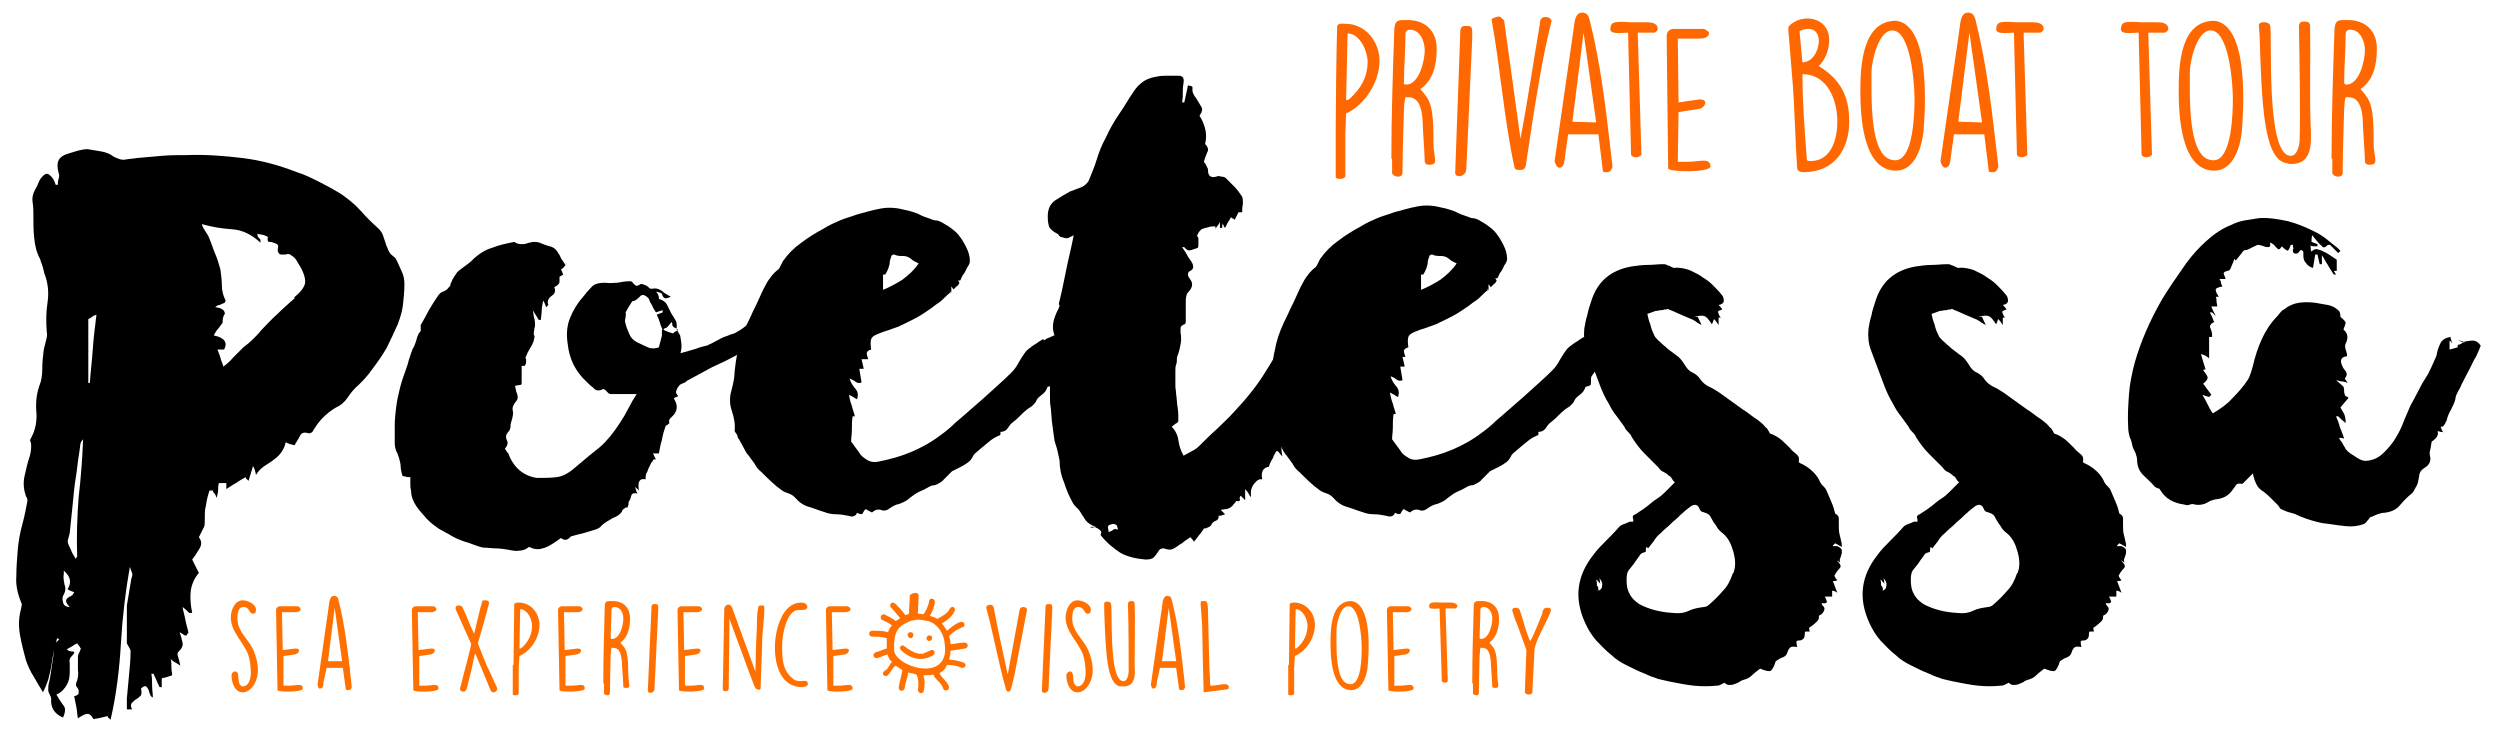 <?xml version="1.0" encoding="utf-8"?>
<!-- Generator: Adobe Illustrator 22.0.0, SVG Export Plug-In . SVG Version: 6.00 Build 0)  -->
<svg version="1.1" id="Livello_1" xmlns="http://www.w3.org/2000/svg" xmlns:xlink="http://www.w3.org/1999/xlink" x="0px" y="0px"
	 viewBox="0 0 336.9 99.4" style="enable-background:new 0 0 336.9 99.4;" xml:space="preserve">
<style type="text/css">
	.st0{fill:#FF7000;}
	.st1{fill:#FF6700;}
</style>
<g>
	<g>
		<path class="st0" d="M31.8,90.5c0.6,0.2,0,1.5,0.8,2h0.1c0.9,0,1.1-1.2,1.1-1.8c0-0.8-0.1-1.8-0.4-2.6c-0.7-1.7-2.3-3-2.3-4.9
			c0-0.9,0.5-2.3,1.6-2.3c0.7,0,1.8,0.5,1.8,1.3c0,0.3-0.1,0.5-0.4,0.5c-0.6,0-0.4-0.9-1.3-0.9c-0.8,0-0.8,1.1-0.8,1.6
			c0,1.6,1.3,2.6,2,3.9c0.6,1.2,1,2.9,0.6,4.1c-0.2,0.8-0.9,1.9-1.9,1.9c-1.1,0-1.5-1.4-1.5-2.3C31.2,90.7,31.5,90.4,31.8,90.5z"/>
		<path class="st0" d="M37.2,82.2c0-0.3,0.3-0.5,0.5-0.5h2.4c0.1,0,0.4,0.2,0.4,0.3c0,0,0,0,0,0.1c0,0.3-0.4,0.4-0.7,0.4h-1.8
			l0.1,5.1l1.7-0.2h0.1c0.7,0,0.4,0.7-0.2,0.8l-1.5,0.2l0,4c0.1,0,0.7,0,0.8,0c1,0,1.8-0.4,1.8,0.4c0,0.5-3.4,0.5-3.4,0.2L37.2,82.2
			z"/>
		<path class="st0" d="M44,90.1L44,90.1l-0.4,1.8c0,0.2,0,0.9-0.5,0.9c-0.2,0-0.3-0.4-0.3-0.6c1.6-11.1,1.6-11.2,1.6-11.2
			c0.1-0.3,0.2-0.7,0.6-0.7c0.2,0,0.4,0.1,0.5,0.2l0.1,0.3c0.9,3.5,1.3,7.1,1.7,10.8l0.1,1c0,0,0,0,0,0c-0.1,0.3-0.2,0.4-0.5,0.4h0
			c-0.1,0-0.2,0-0.3-0.1l-0.4-2.9H44z M44.2,89.1l1.9,0l-1-7.2L44.2,89.1z"/>
		<path class="st0" d="M55.5,82.2c0-0.3,0.3-0.5,0.5-0.5h2.4c0.1,0,0.4,0.2,0.4,0.3c0,0,0,0,0,0.1c0,0.3-0.4,0.4-0.7,0.4h-1.8
			l0.1,5.1l1.7-0.2h0.1c0.7,0,0.4,0.7-0.2,0.8l-1.5,0.2l0,4c0.1,0,0.7,0,0.8,0c1,0,1.8-0.4,1.8,0.4c0,0.5-3.4,0.5-3.4,0.2L55.5,82.2
			z"/>
		<path class="st0" d="M62.9,92.8c-0.1,0.2-0.2,0.4-0.4,0.4h-0.1c-0.2,0-0.4-0.1-0.4-0.3c0-0.2,0-0.3,0.1-0.5
			c0.2-0.9,1.3-4.9,1.4-5.6l-2.1-4.7c0-0.1,0-0.2,0-0.2c0-0.3,0.3-0.3,0.5-0.3c0.2,0,0.4,0.1,0.5,0.4c0.5,1,0.9,2.2,1.3,3l0.1,0.2
			c0,0,0.1,0.2,0.1,0.2c0.3-1.2,0.8-3.5,1.1-4.4c0-0.1,0.2-0.1,0.3-0.1h0c0.3,0,0.6,0,0.6,0.4c-0.4,1.6-1,3.7-1.5,5.4
			c0.2,0.5,1.1,2.9,1.4,3.4l1.1,2.4c0.1,0.2,0.1,0.2,0.1,0.4c0,0.2-0.3,0.4-0.5,0.4c-0.2,0-0.3-0.1-0.4-0.3c-1.9-4.6-2-4.9-2.1-4.9
			C63.7,89.6,63.3,91.3,62.9,92.8z"/>
		<path class="st0" d="M69.2,89.6c0-1.2,0.1-7,0.1-8.2c0.1-0.2,0.5-0.2,0.6-0.2c1.6,0,2.8,1.4,2.8,3c0,1.7-1.1,3.5-2.7,4.2
			c0,0.2-0.1,1.4-0.1,1.7c0,0.5,0,2.9,0,3.4c-0.1,0.2-0.3,0.2-0.5,0.2c-0.1,0-0.2,0-0.3-0.1V89.6z M70,87.4c0.1,0,0.2,0,0.3-0.1
			c0.9-0.8,1.4-1.8,1.4-3c0-0.8-0.6-2.2-1.6-2.2L70,87.4z"/>
		<path class="st0" d="M75.2,82.2c0-0.3,0.3-0.5,0.5-0.5h2.4c0.1,0,0.4,0.2,0.4,0.3c0,0,0,0,0,0.1c0,0.3-0.4,0.4-0.7,0.4h-1.8
			l0.1,5.1l1.7-0.2h0.1c0.7,0,0.4,0.7-0.2,0.8l-1.5,0.2l0,4c0.1,0,0.7,0,0.8,0c1,0,1.8-0.4,1.8,0.4c0,0.5-3.4,0.5-3.4,0.2L75.2,82.2
			z"/>
		<path class="st0" d="M81.3,92.1c0-3.5,0.1-6.9,0.2-10.4c0-0.7,0.3-0.7,0.9-0.7h0.2c1.4,0,2.3,0.9,2.3,2.3v0.2
			c0,1.1-0.3,2.4-1.3,3.1c0.1,0.1,0.4,0.5,0.5,0.6c0.7,0.9,0.5,3.1,0.6,4.2c0,0.1,0.1,0.8,0.1,0.9v0.1c0,0.3-0.2,0.3-0.4,0.3h0
			c-0.2,0-0.4,0-0.4-0.2c0-0.5-0.2-2.9-0.2-3.4c-0.1-0.8-0.2-1.8-1.2-1.8h-0.2c0,0.1-0.1,0.8-0.1,0.9c0,0.1-0.1,3.6-0.1,4.9
			c0,0.3,0,0.6-0.3,0.6c-0.2,0-0.4-0.1-0.5-0.2V92.1z M82.5,86.1c1.1,0,1.5-2,1.5-2.7c0-0.7-0.3-1.6-1.2-1.6c-0.2,0-0.4,0.1-0.4,0.4
			c0,1.3-0.1,2.5-0.1,3.8C82.3,86.1,82.4,86.1,82.5,86.1z"/>
		<path class="st0" d="M87.8,81.7c0.1-0.3,0.2-0.3,0.5-0.3c0.4,0,0.4,0.2,0.4,0.6c0,0,0,0.2,0,0.3l-0.5,10.5c0,0.7-0.9,0.7-0.9,0.3
			L87.8,81.7z"/>
		<path class="st0" d="M91.3,82.2c0-0.3,0.3-0.5,0.5-0.5h2.4c0.1,0,0.4,0.2,0.4,0.3c0,0,0,0,0,0.1c0,0.3-0.4,0.4-0.7,0.4h-1.8
			l0.1,5.1l1.7-0.2H94c0.7,0,0.4,0.7-0.2,0.8l-1.5,0.2l0,4c0.1,0,0.7,0,0.8,0c1,0,1.8-0.4,1.8,0.4c0,0.5-3.4,0.5-3.4,0.2L91.3,82.2z
			"/>
		<path class="st0" d="M97.6,82.1c0-0.6,0.8-1,1.1-0.1l3.1,8.5c0-0.7,0.1-4.5,0.2-6c0-0.9,0-1.9,0.2-2.7c0-0.2,0.2-0.2,0.4-0.2
			c0.4,0,0.4,0,0.4,0.4c0,1.6-0.3,3.2-0.3,4.8c0,0.9-0.2,5.1-0.2,6c-0.1,0.3-0.6,0.1-0.7-0.1c-0.2-0.3-0.3-0.6-3.5-9.3l-0.1,9.4
			c0,0.5-0.8,0.4-0.8,0.1L97.6,82.1z"/>
		<path class="st0" d="M108.8,81.8c0,0.5-0.9,0.4-1.1,0.4h-0.1c-1.5,0-2.2,3.1-2.2,4.8c0,2,0.1,3.4,1.5,4.5c0.7,0.6,1.7,0,1.9,0.4
			c0.3,0.5-0.3,0.7-0.8,0.7c-3.5-0.1-4-4.7-3.3-7.7c0.4-1.6,1.3-3.7,3.3-3.7C108.4,81.2,108.8,81.4,108.8,81.8z"/>
		<path class="st0" d="M111.3,82.2c0-0.3,0.3-0.5,0.5-0.5h2.4c0.1,0,0.4,0.2,0.4,0.3c0,0,0,0,0,0.1c0,0.3-0.4,0.4-0.7,0.4h-1.8
			l0.1,5.1l1.7-0.2h0.1c0.7,0,0.4,0.7-0.2,0.8l-1.5,0.2l0,4c0.1,0,0.7,0,0.8,0c1,0,1.8-0.4,1.8,0.4c0,0.5-3.4,0.5-3.4,0.2
			L111.3,82.2z"/>
		<path class="st0" d="M123.8,80.2c0,0.8-0.1,1.6-0.1,2.5c0.2,0,0.4,0,0.7,0.1c0.3-0.2,0.8-1.4,0.8-1.8c0.1-0.5,0.7-0.4,0.8,0.1
			c-0.1,0.6-0.3,1.3-0.7,1.9c0.4,0.1,0.7,0.2,1,0.4c0.6-0.3,1.5-0.8,1.7-1.4c0.2-0.3,0.7-0.3,0.7,0.2c-0.3,0.8-1,1.4-1.8,1.8
			c0.2,0.2,0.4,0.5,0.6,0.8l0.1,0.2c0.4-0.3,1.4-1.2,2-1.2c0.4,0,0.5,0.5,0.2,0.7c-0.7,0.2-1.4,0.7-1.9,1.2c0.1,0.4,0.2,0.7,0.2,1.1
			c0.6,0,1.1-0.2,1.7-0.2h0.2c0.5,0,0.6,0.7,0,0.8c-0.6,0.1-1.3,0.2-1.9,0.3c0,0.4-0.1,0.8-0.2,1.2c0.7,0,1.4,0.2,2,0.4
			c0.4,0.3,0.2,0.7-0.2,0.7h-0.1c-0.6-0.3-1.3-0.4-2-0.4c-0.1,0.3-0.3,0.6-0.5,0.8c-0.2,0.1-0.3,0.2-0.5,0.3c0,0,0,0,0,0
			c0.2,0.6,1.1,1.1,1.3,1.9c0,0.5-0.6,0.6-0.8,0.2c-0.2-0.8-1.1-1.2-1.3-1.9c-0.4,0.1-0.9,0.1-1.4,0.1c0.3,0.6,0.2,1.4,0.1,2
			c0,0.5-0.7,0.6-0.8,0c0.1-0.7,0.1-1.5-0.2-2.1c-0.3-0.1-0.6-0.2-0.9-0.2l-0.2-0.1c-0.1,0.7-0.4,1.4-0.5,2.2
			c-0.2,0.4-0.7,0.4-0.8-0.1c0.1-0.8,0.4-1.6,0.5-2.4c-0.3-0.2-0.6-0.4-0.9-0.6c-0.5,0.3-0.7,1.1-1.2,1.4c0,0-0.1,0-0.1,0
			c-0.4,0-0.6-0.4-0.2-0.7c0.5-0.2,0.6-0.8,1-1.2l-0.3-0.3c-0.1-0.2-0.2-0.4-0.3-0.7c-0.5,0.1-0.9,0.4-1.5,0.5
			c-0.5-0.1-0.5-0.6-0.1-0.8c0.5-0.1,1-0.4,1.5-0.5c0-0.5,0-1,0-1.4c-0.7-0.2-1.3-0.2-2-0.2c-0.5-0.1-0.5-0.7,0-0.8h0.2
			c0.7,0,1.3,0,2,0.2l0-0.1c0.1-0.3,0.3-0.6,0.5-0.8c-0.3-0.3-1-0.6-1.4-0.8c-0.3-0.3,0-0.8,0.4-0.7c0.5,0.3,1.1,0.5,1.5,0.9
			c0.1-0.1,0.4-0.2,0.6-0.4c-0.4-0.5-1-1.2-1.2-1.4c-0.4-0.4,0.1-0.9,0.5-0.6c0.5,0.5,1,1,1.4,1.6c0.2-0.1,0.4-0.1,0.5-0.2
			c0-0.8,0.1-1.7,0.1-2.5C123.1,79.8,123.7,79.8,123.8,80.2z M123.1,83.6c-0.4,0-1.3,0.5-1.6,0.7c-0.8,0.7-0.9,1.3-1,2.3
			c0,1-0.2,1.5,0.8,2.3c0.5,0.4,1.1,0.7,1.7,0.9c2.5,0.8,4.8,0,4.3-3.1c-0.1-1.3-0.9-2.6-2.2-3C124.6,83.6,123.7,83.4,123.1,83.6z
			 M121.9,87.1c0.5,0.4,1.4,1,2.1,1c0.1,0,0.1,0,0.2,0c0.4,0,0.7-0.3,1.1-0.4c0.3-0.3,0.8,0,0.6,0.4c-0.1,0.3-0.6,0.4-0.8,0.5
			c-1.3,0.5-2.6,0-3.6-0.9C121,87.3,121.5,86.7,121.9,87.1z M122.4,85.8c-0.3-0.4,0.2-0.8,0.6-0.5C123.3,85.8,122.7,86.3,122.4,85.8
			z M125,86.3c-0.4-0.3,0.1-0.9,0.5-0.6C125.8,86,125.4,86.6,125,86.3z"/>
		<path class="st0" d="M132.9,81.9L132.9,81.9c0-0.3,0.3-0.4,0.5-0.4c0.5,0,0.5,0.3,0.6,0.8c0.4,2.3,1,4.8,1.8,8.6l1.6-8.7
			c0-0.2,0.2-0.4,0.5-0.4c0.2,0,0.5,0.1,0.5,0.4l-1.7,8.8c-0.1,0.2-0.4,2.2-0.7,2.2c0,0,0,0,0,0c-0.2,0-0.3,0-0.4-0.2
			C134.5,89.2,133.9,85.5,132.9,81.9z"/>
		<path class="st0" d="M140.9,81.7c0.1-0.3,0.2-0.3,0.5-0.3c0.4,0,0.4,0.2,0.4,0.6c0,0,0,0.2,0,0.3l-0.5,10.5c0,0.7-0.9,0.7-0.9,0.3
			L140.9,81.7z"/>
		<path class="st0" d="M144.3,90.5c0.6,0.2,0,1.5,0.8,2h0.1c0.9,0,1.1-1.2,1.1-1.8c0-0.8-0.1-1.8-0.4-2.6c-0.7-1.7-2.3-3-2.3-4.9
			c0-0.9,0.5-2.3,1.6-2.3c0.7,0,1.8,0.5,1.8,1.3c0,0.3-0.1,0.5-0.4,0.5c-0.6,0-0.4-0.9-1.3-0.9c-0.8,0-0.8,1.1-0.8,1.6
			c0,1.6,1.3,2.6,2,3.9c0.6,1.2,1,2.9,0.6,4.1c-0.2,0.8-0.9,1.9-1.9,1.9c-1.1,0-1.5-1.4-1.5-2.3C143.7,90.7,144.1,90.4,144.3,90.5z"
			/>
		<path class="st0" d="M151.4,92.5c-0.1,0-0.2,0-0.4,0c-1.9-0.2-2-4.9-2.2-10.3l0-0.8v-0.1c0-0.3,0.8-0.3,0.9,0
			c0.3,0.4-0.4,10.5,1.7,10.5c0.5,0,0.7-0.9,0.7-1.3c0-1.9,0-6.2-0.1-9.2c0.1-0.2,0.2-0.3,0.4-0.3c0.2,0,0.5,0,0.5,0.3
			c0.1,2.7,0,5.4,0,8.3C153,91,153,92.5,151.4,92.5z"/>
		<path class="st0" d="M156.3,90.1L156.3,90.1l-0.4,1.8c0,0.2,0,0.9-0.5,0.9c-0.2,0-0.3-0.4-0.3-0.6c1.6-11.1,1.6-11.2,1.6-11.2
			c0.1-0.3,0.2-0.7,0.6-0.7c0.2,0,0.4,0.1,0.5,0.2l0.1,0.3c0.9,3.5,1.3,7.1,1.7,10.8l0.1,1c0,0,0,0,0,0c-0.1,0.3-0.2,0.4-0.5,0.4h0
			c-0.1,0-0.2,0-0.3-0.1l-0.4-2.9H156.3z M156.6,89.1l1.9,0l-1-7.2L156.6,89.1z"/>
		<path class="st0" d="M162.2,93.3c0,0-0.2-7.9-0.2-9c0-0.3-0.2-2.6-0.2-2.9v-0.1c0-0.1,0-0.2,0.1-0.3c0,0,0.2,0,0.3,0
			c0.3,0,0.4,0,0.5,0.3c0.1,0.6,0.1,1,0.1,1.6c0.1,3.1,0.1,6.3,0.3,9.5h0.1c0.6,0,1.3-0.2,1.9-0.2c0.2,0,0.5,0.1,0.5,0.4
			c0,0.2-0.1,0.3-0.3,0.3L162.2,93.3z"/>
		<path class="st0" d="M173.7,89.6c0-1.2,0.1-7,0.1-8.2c0.1-0.2,0.5-0.2,0.6-0.2c1.6,0,2.8,1.4,2.8,3c0,1.7-1.1,3.5-2.7,4.2
			c0,0.2-0.1,1.4-0.1,1.7c0,0.5,0,2.9,0,3.4c-0.1,0.2-0.3,0.2-0.5,0.2c-0.1,0-0.2,0-0.3-0.1V89.6z M174.5,87.4c0.1,0,0.2,0,0.3-0.1
			c0.9-0.8,1.4-1.8,1.4-3c0-0.8-0.6-2.2-1.6-2.2L174.5,87.4z"/>
		<path class="st0" d="M182.1,81c2.8,0.3,2.4,6.9,2.2,8.9c-0.1,1.1-0.7,3.1-2.2,3.1c-2.7,0-2.8-4.6-2.8-6.4
			C179.3,84.6,179.4,81,182.1,81z M180.1,86.5c0,4.5,0.8,5.7,1.9,5.7c1.5,0,1.5-3.9,1.5-4.9v-0.1c0-1.2-0.3-5.5-1.8-5.5
			c-1.2,0-1.6,2.6-1.6,3.3C180.1,85.6,180.1,86.1,180.1,86.5z"/>
		<path class="st0" d="M186.9,82.2c0-0.3,0.3-0.5,0.5-0.5h2.4c0.1,0,0.4,0.2,0.4,0.3c0,0,0,0,0,0.1c0,0.3-0.4,0.4-0.7,0.4h-1.8
			l0.1,5.1l1.7-0.2h0.1c0.7,0,0.4,0.7-0.2,0.8l-1.5,0.2l0,4c0.1,0,0.7,0,0.8,0c1,0,1.8-0.4,1.8,0.4c0,0.5-3.4,0.5-3.4,0.2
			L186.9,82.2z"/>
		<path class="st0" d="M194,82c-1,0.1-1.4,0-1.4-0.2c0-0.5,0-0.7,1.6-0.6h1.3c0.3,0,0.9,0.1,0.9,0.5c0,0.1-0.2,0.3-0.3,0.3h-1.3
			l0.3,9.8c0,0.1-0.3,0.2-0.4,0.2c-0.1,0-0.4-0.1-0.4-0.2L194,82z"/>
		<path class="st0" d="M198.4,92.1c0-3.5,0.1-6.9,0.2-10.4c0-0.7,0.3-0.7,0.9-0.7h0.2c1.4,0,2.3,0.9,2.3,2.3v0.2
			c0,1.1-0.3,2.4-1.3,3.1c0.1,0.1,0.4,0.5,0.5,0.6c0.7,0.9,0.5,3.1,0.6,4.2c0,0.1,0.1,0.8,0.1,0.9v0.1c0,0.3-0.2,0.3-0.4,0.3h0
			c-0.2,0-0.4,0-0.4-0.2c0-0.5-0.2-2.9-0.2-3.4c-0.1-0.8-0.2-1.8-1.2-1.8h-0.2c0,0.1-0.1,0.8-0.1,0.9c0,0.1-0.1,3.6-0.1,4.9
			c0,0.3,0,0.6-0.3,0.6c-0.2,0-0.4-0.1-0.5-0.2V92.1z M199.6,86.1c1.1,0,1.5-2,1.5-2.7c0-0.7-0.3-1.6-1.2-1.6
			c-0.2,0-0.4,0.1-0.4,0.4c0,1.3-0.1,2.5-0.1,3.8C199.4,86.1,199.5,86.1,199.6,86.1z"/>
		<path class="st0" d="M205.5,93.3c0-1.2,0.2-5.1,0.2-5.7l-1.3-3.6c-0.1-0.1-0.5-1.3-0.5-1.4c-0.1-0.2-0.1-0.2-0.1-0.4
			c0-0.2,0.2-0.3,0.4-0.3c0.3,0,0.5,0.1,0.6,0.3c0.5,1.4,0.8,2.9,1.4,4.2c0.2-0.1,1.6-3.6,1.6-3.6c0.1-0.4,0.1-0.9,0.7-0.9
			c0.2,0,0.5,0,0.5,0.3v0.1c-0.6,1.7-1.8,3.4-2.2,5.1l-0.3,5.9c0,0.2-0.3,0.3-0.5,0.3h0c-0.1,0-0.3,0-0.4-0.2
			C205.5,93.5,205.5,93.4,205.5,93.3z"/>
	</g>
	<g>
		<g>
			<path d="M106.2,41.1c-0.1,0.2,0,0.4,0.1,0.6c0.1,0.2,0.2,0.4,0.3,0.5c-0.2,0.2-0.3,0.3-0.4,0.5c-0.1,0.1-0.2,0.3-0.4,0.4
				c-0.1,0.1-0.4,0.3-0.8,0.6c-0.4,0.3-0.9,0.7-1.4,1.1c-0.5,0.4-0.9,0.7-1.4,1.1c-0.4,0.3-0.7,0.5-0.8,0.6
				c-0.4,0.3-0.8,0.5-1.2,0.8c-0.4,0.2-0.8,0.5-1.2,0.7c-0.6,0.3-1.3,0.7-2,1c-0.7,0.3-1.3,0.6-2,1l-2.4,1.3
				c-0.1,0.1-0.1,0.1-0.1,0.1c0,0-0.1,0-0.1,0.1c-0.5,0.2-0.8,0.3-0.9,0.5c-0.1,0.1-0.3,0.4-0.4,0.8c0,0.1,0,0.2,0.1,0.3
				c0.1,0.1,0.1,0.2,0.2,0.3c-0.2,0.1-0.4,0.1-0.6,0.3c0.2,0.3,0.4,0.7,0.4,1.1c0,0.4-0.1,0.7-0.4,1.1c-0.2,0.2-0.3,0.3-0.5,0.5
				c-0.1,0.1-0.2,0.4-0.1,0.6c0,0.1-0.1,0.1-0.2,0.2c-0.1,0.1-0.2,0.1-0.3,0.2c-0.2,0.6-0.4,1.2-0.5,1.9c-0.2,0.6-0.3,1.2-0.4,1.8
				H88c0.1,0.2,0.2,0.5,0.4,0.8h-0.3c-0.1,0.1-0.1,0.2-0.2,0.3c-0.1,0.1-0.1,0.1-0.2,0.3c-0.1,0.2-0.2,0.4-0.3,0.6
				c-0.1,0.2-0.1,0.4-0.3,0.7c-0.1,0.2-0.1,0.5-0.1,0.8c-0.8-0.2-1.1,0.3-0.9,1.5l-0.5-0.5c0.1,0.3,0.1,0.6,0.3,0.9
				c-0.5-0.1-0.7,0-0.8,0.2c-0.1,0.3-0.1,0.5-0.3,0.8c-0.1,0.1-0.1,0.3-0.1,0.4c0,0.2-0.1,0.3-0.1,0.4c0,0.1-0.1,0.1-0.3,0.1
				l-0.4,0.3c-0.1,0.4-0.5,0.8-1.3,1.1c-0.7,0.4-1.2,0.7-1.5,1c-0.2,0.3-0.6,0.5-1,0.6c-0.4,0.1-0.9,0.3-1.3,0.4
				c-0.4,0.1-0.8,0.2-1.2,0.3c-0.4,0.1-0.6,0.2-0.7,0.2c-0.4,0.5-0.8,0.6-1.3,0.2c-1.1,0.8-1.9,1.3-2.5,1.4
				c-0.6,0.2-1.2,0.1-1.8-0.2c-0.4,0.3-0.8,0.5-1.3,0.5c-0.4,0.1-0.9,0-1.4-0.1c-0.6-0.1-1.2-0.2-1.7-0.2c-0.6,0-1.1-0.1-1.7-0.1
				c-0.2,0-0.4-0.1-0.8-0.2c-0.5-0.2-0.9-0.3-1.4-0.5c-0.4-0.1-0.9-0.3-1.4-0.5c-0.4-0.2-0.8-0.4-1.1-0.6c-0.4-0.2-0.7-0.4-1.1-0.6
				c-0.4-0.2-0.7-0.5-1-0.7c-0.3-0.2-0.6-0.5-0.9-0.8c-0.5-0.6-1-1.1-1.4-1.7c-0.4-0.6-0.7-1.3-0.7-2.1c-0.1-0.3-0.1-0.6-0.1-0.9
				c0-0.3,0-0.6,0-0.9c-0.3,0-0.5,0-0.7-0.1c-0.3,0-0.4-0.1-0.4-0.2c-0.1-0.4-0.2-0.8-0.2-1.1c0-0.4-0.1-0.7-0.2-1.1
				c-0.1-0.3-0.2-0.7-0.4-1c-0.1-0.3-0.2-0.7-0.2-1c0-0.8,0-1.7,0-2.5c0-0.8,0.1-1.7,0.2-2.5c0.1-0.8,0.3-1.7,0.5-2.5
				c0.2-0.8,0.5-1.7,0.8-2.5c0.2-0.5,0.3-0.9,0.4-1.3c0.1-0.3,0.2-0.6,0.3-0.9c0.1-0.3,0.2-0.6,0.4-0.9c0.1-0.3,0.3-0.7,0.4-1.2
				c0.1-0.2,0.1-0.3,0.2-0.5c0.1-0.1,0.2-0.3,0.3-0.4c0-0.1,0-0.2,0-0.4c0-0.1,0-0.3,0-0.4c0.4-0.7,0.8-1.4,1.1-2
				c0.4-0.7,0.8-1.3,1.2-1.9c0.2-0.3,0.4-0.5,0.7-0.6c0.3-0.1,0.6-0.3,0.8-0.6c0.1-0.1,0.2-0.2,0.2-0.3s0-0.2,0.1-0.3
				c0.1-0.3,0.2-0.5,0.4-0.8c0.1-0.2,0.3-0.4,0.4-0.6c0.3-0.3,0.6-0.5,1-0.8c0.4-0.3,0.7-0.5,1-0.8c0.8-0.8,1.7-1.4,2.7-1.7
				c1-0.4,2-0.6,3-0.8c0.3,0.2,0.6,0.3,0.9,0.3c0.3,0,0.6,0,0.8-0.1s0.5-0.1,0.8-0.2c0.3,0,0.6,0,0.9,0.1c0.5,0.2,1,0.4,1.4,0.5
				c0.5,0.1,0.8,0.4,1,0.7c0.2,0.3,0.4,0.6,0.5,0.9c0.2,0.3,0.4,0.6,0.6,0.9c0,0.1-0.1,0.1-0.2,0.3c-0.1,0.1-0.2,0.2-0.4,0.3
				c0.1,0.1,0.1,0.3,0.3,0.7l-0.5,0.3c0,0.2,0,0.5,0,0.7c0,0.2-0.2,0.4-0.5,0.6c-0.1,0-0.1,0-0.2,0.1c0.2,0.5,0.1,0.9-0.4,1.2
				c-0.4,0.3-0.6,0.7-0.4,1.2l-0.3,0.3c-0.1-0.3-0.2-0.6-0.4-0.9c-0.1,0.5-0.2,1-0.2,1.4c0,0.4-0.1,0.8-0.1,1.2h-0.3l-0.8-1.3
				c0.1,0.4,0.1,0.8,0.2,1.1c0.1,0.3,0.1,0.7,0.1,1c0,0.2-0.1,0.3-0.2,0.5C72.1,44,72,44.2,72,44.4c-0.1,0.5-0.1,0.8,0,0.8
				c0.1,0.1,0,0.3-0.1,0.8c-0.1,0.3-0.3,0.7-0.5,1c-0.2,0.3-0.4,0.7-0.5,1c-0.1,0.1-0.1,0.3,0,0.4c0,0.2,0,0.3,0,0.4
				c0,0.2-0.1,0.4-0.2,0.5h-0.4c0,0.4,0,0.8,0,1.2c0,0.4,0,0.8,0,1.2c0,0.1-0.1,0.2-0.4,0.2c-0.2,0-0.4,0.1-0.5,0.1
				c0.1,0.3,0.1,0.7,0.3,1.1c0.1,0.4,0.1,0.7-0.1,0.9c-0.4,0.5-0.6,0.9-0.5,1.3c0.1,0.4,0,0.8-0.1,1.2c-0.1,0.3-0.2,0.6-0.2,0.9
				c0,0.3-0.1,0.6-0.3,0.8c-0.3,0.3-0.4,0.7-0.2,1.1c0.2,0.4,0.1,0.7-0.2,1.1c-0.1,0.1,0,0.2,0.1,0.3c0.1,0.2,0.2,0.3,0.3,0.4
				c0.7,1.9,2,3,3.8,3.3c1,0,1.9,0,2.7-0.1c0.8-0.1,1.6-0.5,2.5-1.3c1.3-1.1,2.5-2.1,3.4-2.8c0.9-0.8,1.8-1.9,2.7-3.3
				c0.4-0.6,0.8-1.3,1.1-1.9s0.7-1.3,1.1-1.9c-0.6,0-1.2,0-1.8,0c-0.6,0-1.1,0-1.7,0c-0.2,0-0.3-0.1-0.5-0.3
				c-0.1-0.2-0.3-0.3-0.5-0.4c-0.5,0.3-1,0.3-1.3-0.1c-0.4-0.3-0.7-0.6-1-0.9c-1.4-1.3-2.3-3-2.5-5.1c-0.2-1.2-0.1-2.4,0.3-3.4
				c0.4-1,0.9-1.9,1.7-2.8c0.4-0.5,0.7-0.9,1.2-1.4c0.4-0.5,1.1-0.6,1.9-0.6c0.5,0.1,1.1,0,1.6,0c0.5-0.1,1.1-0.2,1.6-0.2
				c0.2,0,0.3,0,0.4,0.1c0.1,0.1,0.2,0.3,0.4,0.4c0.1,0.2,0.4,0.1,0.7-0.1c0.1-0.1,0.3,0,0.6,0.1c0.3,0.1,0.5,0.3,0.7,0.5H88
				c0.5-0.1,0.9,0.1,1.2,0.3c0.3,0.3,0.7,0.5,1.2,0.8c-0.3,0.1-0.5,0.2-0.7,0.2c-0.2,0-0.4-0.2-0.5-0.6c-0.1-0.1-0.3-0.2-0.8-0.3
				c0.3,0.3,0.4,0.6,0.4,1c0.5,0.1,0.9,0.4,1.1,0.8c0.2,0.4,0.4,0.8,0.6,1.2c0.2,0.3,0.4,0.6,0.5,0.8c0.2,0.3,0.2,0.6,0.2,1
				c-0.1,0.2,0,0.3,0.1,0.5c0.1,0.2,0.2,0.3,0.3,0.5c0.1,0.1,0.1,0.5,0.2,1c0.1,0.6,0,1.1-0.1,1.5c0.7-0.2,1.4-0.4,2.1-0.6
				c0.2-0.1,0.5-0.2,0.9-0.3c0.4-0.1,0.6-0.1,0.9-0.3c0.3-0.1,0.6-0.3,1-0.5c0.4-0.2,0.7-0.4,1-0.5c0.3-0.1,0.6-0.2,0.8-0.3
				c0.2-0.1,0.5-0.1,0.8-0.3c0.1-0.1,0.4-0.2,0.8-0.5c0.4-0.3,0.8-0.6,1.3-0.9c0.5-0.3,0.9-0.6,1.4-0.9c0.4-0.3,0.7-0.5,0.8-0.5
				c0.1-0.1,0.3-0.2,0.5-0.3c0.2-0.2,0.4-0.3,0.6-0.5c0.2-0.2,0.4-0.3,0.6-0.4c0.2-0.1,0.3-0.1,0.4,0c0.6-0.2,0.8,0,0.8,0.6
				L106.2,41.1z M89.3,44.4c-0.2-0.3-0.3-0.7-0.4-1c-0.1-0.3-0.2-0.6-0.4-1l0.8-0.3v-0.3c-0.4,0.1-0.6,0.2-0.9,0.3
				c-0.2-0.3-0.4-0.6-0.5-0.9c-0.2-0.3-0.4-0.7-0.5-1c-0.5-0.5-0.9-0.6-1.2-0.2c-0.4,0.4-0.7,0.6-1,0.6c-0.2,0.3-0.3,0.5-0.5,0.8
				c-0.1,0.2-0.3,0.5-0.4,0.7c0.1,0.2,0,0.4,0,0.7c-0.1,0.3-0.1,0.6,0,0.8c0.1,0.5,0.3,0.9,0.5,1.4c0.2,0.5,0.5,0.8,1,1.1
				c0.6,0.3,1.1,0.5,1.5,0.7c0.4,0.2,1,0.2,1.5,0c0-0.1,0.1-0.4,0.2-0.8c0.1-0.4,0.2-0.7,0.2-0.8V44.4z M90.8,44.9
				c0-0.1,0.1-0.2,0.4-0.3c0.3-0.1,0.1-0.3-0.4-0.5c-0.1-0.1-0.2-0.2-0.2-0.3c0-0.2,0-0.3-0.1-0.4L90,44c-0.1,0.1-0.2,0.2-0.3,0.2
				c-0.1,0-0.2,0.1-0.3,0.2c0.1,0.1,0.3,0.2,0.6,0.3s0.5,0.2,0.6,0.2H90.8z"/>
		</g>
		<g>
			<path d="M216.1,48.9l-0.4-0.3h-0.3l0.3,1l-0.4-0.2c-0.1,0.3-0.2,0.5-0.4,0.7c-0.1,0.2-0.3,0.4-0.4,0.6c-0.1,0.1-0.1,0.3-0.1,0.7
				c0,0.3,0,0.5-0.1,0.5c-0.1,0.1-0.2,0.1-0.5,0.2c-0.1,0-0.2,0.1-0.2,0.2c-0.1,0.3-0.3,0.6-0.7,0.9c-0.4,0.3-0.6,0.5-0.7,0.7
				c-0.1,0.3-0.3,0.5-0.5,0.7c-0.2,0.2-0.4,0.3-0.7,0.5c-0.4,0.3-0.7,0.6-1,0.9c-0.3,0.3-0.6,0.6-1,0.9c-0.3,0.2-0.5,0.5-0.7,0.8
				c-0.2,0.3-0.5,0.5-1,0.5c0.1,0.3,0,0.5-0.2,0.5c-0.2,0.1-0.4,0.2-0.6,0.3c-0.5,0.3-0.9,0.7-1.3,1c-0.4,0.3-0.8,0.7-1.3,1.1
				c-0.2,0.2-0.3,0.4-0.4,0.6c-0.1,0.2-0.3,0.4-0.4,0.5c-0.4,0.3-0.7,0.5-1.1,0.7c-0.4,0.2-0.8,0.4-1.2,0.6l-0.3,0.3
				c-0.3,0.3-0.6,0.6-0.8,0.8c-0.2,0.3-0.5,0.4-0.8,0.6c-0.2,0.1-0.4,0.2-0.6,0.2c-0.2,0-0.4,0.1-0.6,0.2c-0.5,0.3-0.9,0.5-1.4,0.7
				c-0.4,0.2-0.8,0.5-1.2,0.8c-0.4,0.4-0.9,0.6-1.4,0.8c-0.5,0.1-0.9,0.3-1.3,0.6c-0.4,0.3-0.8,0.4-1.2,0.2c-0.4-0.1-0.8,0-1.1,0.3
				c-0.1,0.1-0.2,0-0.4-0.1c-0.2-0.1-0.4-0.2-0.5-0.3c-0.2,0.1-0.3,0.3-0.4,0.5c-0.1,0.3-0.4,0.2-0.8,0c-0.2,0.5-0.6,0.6-1.2,0.4
				c-0.5-0.1-1.1-0.2-1.6-0.2c-0.6,0-1.1-0.1-1.6-0.3c-0.7-0.2-1.4-0.5-2.1-0.7c-0.7-0.2-1.3-0.6-1.9-1.3c-0.2-0.2-0.5-0.4-0.8-0.5
				c-0.3-0.1-0.6-0.2-0.9-0.4c-1-0.7-1.9-1.6-2.8-2.5c-0.4-0.3-0.7-0.7-0.9-1.1c-0.3-0.4-0.5-0.7-0.8-1.1c-0.3-0.3-0.5-0.7-0.7-1.1
				c-0.2-0.4-0.4-0.7-0.6-1.1c-0.1-0.1-0.2-0.2-0.2-0.4c0-0.1-0.1-0.3-0.2-0.4c-0.1-0.1-0.1-0.2-0.2-0.3c-0.1-0.1-0.1-0.1-0.1-0.3
				c0.1-1-0.1-1.9-0.4-2.8c-0.3-0.9-0.3-1.8,0-2.8c0.2-0.8,0.4-1.6,0.4-2.5c0.1-0.8,0.2-1.7,0.4-2.5c0.2-1.2,0.6-2.4,1.2-3.7
				c0.3-0.6,0.6-1.2,0.9-1.9c0.3-0.6,0.6-1.2,0.9-1.9c0.3-0.7,0.6-1.3,1-2c0.4-0.6,0.8-1.2,1.5-1.7c0.1-0.1,0.2-0.3,0.3-0.5
				c0.1-0.2,0.2-0.4,0.3-0.6c0.7-1,1.5-1.8,2.5-2.5c0.9-0.7,1.9-1.3,3-1.9c0.8-0.5,1.5-0.8,2.2-1.1c0.7-0.3,1.5-0.5,2.3-0.8
				c1.1-0.3,2.1-0.6,3.2-0.8c1.1-0.2,2.2-0.1,3.3,0.2c0.6,0.1,1.1,0.3,1.7,0.5c0.5,0.3,1.1,0.5,1.7,0.7c0.2,0.1,0.5,0.2,0.7,0.2
				c0.2,0,0.5,0.1,0.7,0.2c0.5,0.3,0.9,0.5,1.3,0.8c0.4,0.3,0.8,0.6,1.1,1c0.4,0.5,0.7,1,1,1.6c0.3,0.6,0.5,1.2,0.5,1.9
				c0,0.2-0.1,0.5-0.4,0.9c-0.2,0.5-0.4,0.8-0.5,0.9c-0.1,0.1-0.2,0.4-0.4,0.8h-0.3l0.2,0.3c-0.1,0.2-0.2,0.4-0.4,0.5
				c-0.1,0.1-0.3,0.3-0.4,0.4c-0.1-0.1-0.2-0.3-0.3-0.4v0.8c-0.1-0.1-0.2-0.1-0.4-0.3l0.3,0.3c-0.3,0.2-0.6,0.5-0.8,0.7
				c-0.2,0.2-0.5,0.5-0.8,0.7c-0.5,0.3-0.9,0.7-1.4,1c-0.4,0.3-0.9,0.6-1.4,0.9c-0.9,0.5-1.8,0.9-2.6,1.3c-0.5,0.2-0.9,0.3-1.4,0.5
				c-0.4,0.1-0.9,0.3-1.4,0.5c-0.5,0.2-0.8,0.4-0.9,0.7c-0.1,0.3-0.1,0.7,0,1.4c-0.4,0.1-0.6,0.3-0.6,0.5c0,0.2,0.1,0.5,0.2,0.8H189
				l0.3,1.3h-0.6l0.3,1.8c-0.1,0.1-0.1,0.1-0.2,0.1h-0.3c-0.2-0.1-0.4-0.2-0.5-0.3s-0.4-0.2-0.6-0.3c0.1,0.5,0.4,0.9,0.7,1.3
				c0.4,0.4,0.5,0.9,0.3,1.5c-0.2-0.1-0.4-0.2-0.5-0.3c-0.2-0.1-0.4-0.2-0.6-0.3c0.1,0.5,0.2,1,0.4,1.5c0.1,0.5,0.3,0.9,0.4,1.4
				h-0.3c-0.1,0.6-0.1,1.2-0.1,1.8c0,0.6-0.1,1.1-0.1,1.6l1.1,1.5c0.2,0.4,0.6,0.7,1.1,1c0.5,0.3,1,0.3,1.5,0.2
				c1.5-0.3,3-0.7,4.4-1.3c1.4-0.6,2.7-1.3,4-2.3c0.7-0.5,1.3-1,1.9-1.6c1.2-1,2.4-2.1,3.8-3.3c1.3-1.2,2.6-2.3,3.7-3.4
				c0.5-0.5,0.8-0.9,1.1-1.5c0.3-0.5,0.6-1,1-1.5c0.3-0.3,0.6-0.5,1-0.8c0.4-0.2,0.7-0.5,1.1-0.7c0.1-0.1,0.2-0.1,0.3,0
				c0.1,0.1,0.2,0,0.2-0.1c0.2-0.1,0.5-0.2,0.7-0.3c0.2-0.1,0.4-0.2,0.7-0.3c0.1,0.3,0.4,0.5,0.8,0.5c0.4,0,0.7,0.3,0.7,0.8
				c0.1,0.4,0.1,0.8,0.2,1.2c0.1,0.4,0.1,0.8,0.3,1.3c-0.1-0.1-0.2-0.2-0.3-0.2c-0.1,0-0.1-0.1-0.3-0.1l0.3,0.8L216.1,48.9z
				 M191.4,39.1c1-0.4,1.9-0.9,2.7-1.4c0.8-0.6,1.6-1.3,2.2-2.2c-0.2-0.1-0.4-0.2-0.6-0.3c-0.2-0.1-0.3-0.2-0.4-0.3
				c-0.4-0.3-0.7-0.4-1.1-0.4c-0.4,0-0.8,0-1.2-0.2c-0.2,0-0.4,0.1-0.4,0.3c-0.1,0.3-0.2,0.5-0.2,0.8c0,0.2-0.1,0.5-0.2,0.8
				c-0.1,0.2-0.2,0.5-0.4,0.8h-0.3V39.1z"/>
			<path d="M247.6,73.6c0.4,0.2,0.5,0.3,0.6,0.5c0,0.2,0,0.4,0,0.5c-0.1,0.2-0.1,0.4-0.2,0.6c-0.1,0.2-0.1,0.4,0,0.6l-0.5-0.3
				c0.5,0.5,0.7,0.8,0.4,1.1c-0.3,0.3-0.5,0.6-0.7,1c0.1,0.2,0.2,0.4,0.4,0.6c-0.2,0.1-0.4,0.1-0.6,0.1c0.1,0.3,0.2,0.5,0.3,0.8
				c0.1,0.3,0.2,0.5,0.3,0.8c-0.2-0.2-0.5-0.3-0.7-0.3v0.8h-1c0.1,0.2,0.2,0.3,0.2,0.4c0,0.1,0.1,0.2,0.1,0.3
				c-0.1,0.2-0.2,0.2-0.5,0.2c-0.3-0.1-0.3,0.1,0.1,0.5c0.1,0.2,0.1,0.4-0.1,0.7c-0.2,0.3-0.4,0.4-0.5,0.4c-0.1,0.1-0.1,0.2-0.1,0.4
				c0,0.1-0.1,0.3-0.2,0.4c-0.2,0.2-0.5,0.5-1.1,0.9c0,0.2,0,0.3,0.1,0.5h-0.6c-0.1,0.1-0.1,0.3-0.1,0.5c0,0.2-0.1,0.4-0.2,0.5
				c-0.1,0.1-0.3,0.2-0.4,0.2s-0.4,0-0.5,0.1c0,0.3,0,0.5,0.1,0.8c-0.5-0.1-0.8-0.1-1,0.1c-0.2,0.2-0.3,0.5-0.4,0.8
				c-0.1,0.2-0.3,0.4-0.6,0.5c-0.3,0.1-0.6,0.3-0.9,0.5c-0.2,0.7-0.5,1.2-0.7,1.3c-0.2,0.1-0.7,0-1.4-0.3c-0.4,0.3-0.8,0.6-1.1,0.9
				c-0.3,0.3-0.7,0.5-1.1,0.6c-0.2,0.1-0.4,0.1-0.6,0.3c-0.2,0.1-0.4,0.2-0.7,0.3c-0.2,0.1-0.5,0.1-0.7,0.1c-0.2,0-0.4-0.1-0.6-0.3
				c-0.2,0.1-0.4,0.2-0.6,0.3c-0.2,0.1-0.4,0.1-0.5,0.1c-1,0.1-2,0.1-3,0c-1-0.1-2-0.3-3-0.5c-0.6-0.1-1.3-0.3-1.8-0.4
				c-0.6-0.2-1.2-0.4-1.8-0.7c-0.8-0.3-1.6-0.7-2.4-1.1c-0.8-0.4-1.5-0.8-2.1-1.4c-0.8-0.6-1.4-1.3-2.1-2c-0.6-0.7-1.1-1.5-1.5-2.4
				c-1.5-3.3-1.1-6.3,1.1-9.1c0.5-0.7,1.1-1.3,1.7-1.9c0.6-0.6,1.2-1.2,1.8-1.9c0.2-0.2,0.4-0.3,0.7-0.4c0.3-0.1,0.5-0.2,0.7-0.3
				h0.3c0.1,0,0.1,0,0.1,0c0,0,0.1,0,0.1,0v-0.1c0-0.1,0-0.1,0-0.1c0,0,0,0,0-0.1c-0.1-0.3-0.1-0.5,0.1-0.6c0.2-0.1,0.4-0.2,0.5-0.3
				c0.5-0.3,0.9-0.6,1.3-0.9c0.4-0.3,0.8-0.7,1.3-1c0.5-0.3,0.9-0.7,1.3-1.1c0.4-0.4,0.7-0.7,1.1-1.1c-0.2-0.2-0.3-0.3-0.4-0.5
				c-0.1-0.2-0.2-0.3-0.4-0.4c-0.2-0.2-0.5-0.4-0.7-0.5c-0.3-0.1-0.5-0.3-0.7-0.6c-0.6-0.6-1.3-1.3-1.9-1.9
				c-0.6-0.6-1.2-1.4-1.7-2.2c-0.1-0.3-0.3-0.5-0.5-0.7c-0.2-0.2-0.4-0.4-0.5-0.7c-0.4-0.5-0.7-1-1.1-1.5c-0.4-0.5-0.7-1-1-1.6
				c-0.5-0.8-0.9-1.7-1.2-2.5c-0.3-0.8-0.6-1.6-0.9-2.4c-0.3-0.8-0.6-1.6-0.9-2.4c-0.3-0.8-0.4-1.8-0.3-2.8c0.1-0.6,0.2-1.2,0.4-1.8
				c0.1-0.6,0.3-1.2,0.5-1.8c0.8-2.7,2.6-4.3,5.5-4.8c0.7-0.1,1.4-0.2,2.1-0.2c0.7,0,1.4-0.1,2.1-0.1c0.2,0,0.4,0,0.5,0.1
				c0.2,0.1,0.4,0.1,0.5,0.2c0.2,0.1,0.4,0.2,0.5,0.2c0.8-0.1,1.5,0.1,2.1,0.3c0.6,0.3,1.3,0.6,1.8,1c0.5,0.3,0.9,0.6,1.3,1
				c0.4,0.4,0.8,0.8,1.2,1.3c0.2,0.2,0.3,0.5,0.3,0.8c0,0.3-0.2,0.5-0.7,0.6c0.2,0.2,0.4,0.4,0.5,0.6c-0.2,0.1-0.4,0.1-0.6,0.3
				c0.1,0.3,0.2,0.6,0.4,0.8h-0.3v1c-0.2-0.3-0.4-0.6-0.6-0.8c-0.1,0.1-0.1,0.3-0.3,0.7c-0.4-0.6-0.7-1-1-1.1
				c-0.2-0.1-0.7-0.1-1.4,0.1h0.5c0.2,0.5,0.4,0.8,0.5,1.1c-0.3-0.2-0.6-0.3-0.8-0.5c-0.3-0.2-0.5-0.3-0.8-0.4
				c-0.5-0.2-0.9-0.4-1.4-0.6c-0.4-0.2-0.9-0.4-1.4-0.6c-0.1-0.1-0.2-0.1-0.3,0c-0.1,0-0.2,0-0.3,0c-0.2,0.1-0.4,0.1-0.5,0.1
				c-0.2,0-0.4,0.1-0.7,0.1c-0.2,0.1-0.6,0.2-1.1,0.4c0.1,0.5,0.2,0.9,0.4,1.4c0.1,0.5,0.3,1,0.5,1.4c0.1,0.3,0.3,0.5,0.6,0.8
				c0.3,0.2,0.5,0.5,0.8,0.7c0.5,0.5,1,0.8,1.5,1.2c0.5,0.3,0.9,0.8,1.2,1.3c0.3,0.5,0.6,0.9,1.1,1.1c0.4,0.2,0.8,0.5,1.1,1
				c0.3,0.4,0.7,0.7,1.1,0.9c0.5,0.2,0.9,0.5,1.4,0.8l3.2,2.3c0.5,0.3,1,0.7,1.4,1c0.5,0.3,1,0.7,1.4,1.1c0.1,0.1,0.2,0.3,0.4,0.4
				c0.1,0.2,0.3,0.4,0.4,0.7c0.6,0.2,1.1,0.5,1.6,0.9c0.5,0.5,1,0.9,1.4,1.4c0.2,0.2,0.5,0.4,0.7,0.6c0.2,0.2,0.3,0.5,0.2,0.9
				c0,0.1,0.1,0.2,0.4,0.3c1.2,0.6,2.1,1.5,2.5,2.5c0.1,0.2,0.2,0.3,0.4,0.5c0.1,0.1,0.3,0.3,0.4,0.5c0.2,0.5,0.4,0.9,0.6,1.4
				c0.2,0.5,0.4,0.9,0.5,1.4c0.1,0.3,0.1,0.4,0.1,0.4c0.4,0.2,0.5,0.4,0.5,0.7c0,0.3,0,0.6,0,0.8c0,0.5,0,0.9,0.1,1.3
				c0.1,0.4,0.2,0.8,0.3,1.3v0.4c-0.2-0.1-0.5-0.3-0.9-0.5l-0.3,0.3V73.6z M215.4,79.6c0.3-0.1,0.5-0.3,0.5-0.7
				c0.1-0.3-0.1-0.7-0.4-1c0.1,0.2,0.1,0.3,0.1,0.4c0,0.1,0,0.3,0.1,0.4c-0.1-0.1-0.2-0.2-0.3-0.3c-0.1-0.1-0.1-0.2-0.3-0.3
				c0.1,0.3,0.1,0.5,0.1,0.8C215.4,79.1,215.4,79.3,215.4,79.6L215.4,79.6z M233.6,77.2c0.3-0.8,0.3-1.7,0-2.8
				c-0.3-1.1-0.7-1.9-1.4-2.5c-0.4-0.3-0.7-0.6-0.9-1c-0.3-0.4-0.5-0.7-0.7-1.1c-0.1-0.2-0.2-0.4-0.4-0.5c-0.1-0.1-0.4-0.2-0.7-0.3
				c-0.2,0-0.4-0.2-0.5-0.5c-0.2-0.5-0.6-0.6-1.1-0.3c-0.4,0.3-0.8,0.6-1.1,0.9c-0.4,0.3-0.7,0.7-1.1,1c-0.4,0.3-0.7,0.7-1.1,1
				c-0.4,0.3-0.7,0.7-1.1,1c-0.3,0.3-0.5,0.6-0.7,0.9c-0.2,0.3-0.5,0.6-0.7,0.9l-0.2-0.2c-0.1,0.1-0.1,0.3-0.1,0.4s0,0.3-0.1,0.3
				c-0.4,0.1-0.6,0.2-0.7,0.4c-0.1,0.2-0.3,0.4-0.5,0.7c-0.3,0.5-0.6,0.8-0.9,1.2c-0.3,0.3-0.4,0.8-0.4,1.4c0,0.8,0.1,1.4,0.4,1.9
				c0.2,0.5,0.7,1,1.3,1.4c1.3,0.7,2.8,1.1,4.6,1.2c0.8,0.1,1.5,0,2.1-0.3c0.6-0.3,1.3-0.4,2-0.5c0.2,0,0.5-0.1,0.7-0.3
				c0.7-0.6,1.3-1.2,1.9-1.9c0.6-0.6,1-1.4,1.3-2.3L233.6,77.2z"/>
			<path d="M285.9,73.6c0.4,0.2,0.5,0.3,0.6,0.5c0,0.2,0,0.4,0,0.5c-0.1,0.2-0.1,0.4-0.2,0.6c-0.1,0.2-0.1,0.4,0,0.6l-0.5-0.3
				c0.5,0.5,0.7,0.8,0.4,1.1c-0.3,0.3-0.5,0.6-0.7,1c0.1,0.2,0.2,0.4,0.4,0.6c-0.2,0.1-0.4,0.1-0.6,0.1c0.1,0.3,0.2,0.5,0.3,0.8
				c0.1,0.3,0.2,0.5,0.3,0.8c-0.2-0.2-0.5-0.3-0.7-0.3v0.8h-1c0.1,0.2,0.2,0.3,0.2,0.4c0,0.1,0.1,0.2,0.1,0.3
				c-0.1,0.2-0.2,0.2-0.5,0.2c-0.3-0.1-0.3,0.1,0.1,0.5c0.1,0.2,0.1,0.4-0.1,0.7c-0.2,0.3-0.4,0.4-0.5,0.4c-0.1,0.1-0.1,0.2-0.1,0.4
				c0,0.1-0.1,0.3-0.2,0.4c-0.2,0.2-0.5,0.5-1.1,0.9c0,0.2,0,0.3,0.1,0.5h-0.6c-0.1,0.1-0.1,0.3-0.1,0.5c0,0.2-0.1,0.4-0.2,0.5
				c-0.1,0.1-0.3,0.2-0.4,0.2s-0.4,0-0.5,0.1c0,0.3,0,0.5,0.1,0.8c-0.5-0.1-0.8-0.1-1,0.1c-0.2,0.2-0.3,0.5-0.4,0.8
				c-0.1,0.2-0.3,0.4-0.6,0.5c-0.3,0.1-0.6,0.3-0.9,0.5c-0.2,0.7-0.5,1.2-0.7,1.3c-0.2,0.1-0.7,0-1.4-0.3c-0.4,0.3-0.8,0.6-1.1,0.9
				c-0.3,0.3-0.7,0.5-1.1,0.6c-0.2,0.1-0.4,0.1-0.6,0.3c-0.2,0.1-0.4,0.2-0.7,0.3c-0.2,0.1-0.5,0.1-0.7,0.1c-0.2,0-0.4-0.1-0.6-0.3
				c-0.2,0.1-0.4,0.2-0.6,0.3c-0.2,0.1-0.4,0.1-0.5,0.1c-1,0.1-2,0.1-3,0c-1-0.1-2-0.3-3-0.5c-0.6-0.1-1.3-0.3-1.8-0.4
				c-0.6-0.2-1.2-0.4-1.8-0.7c-0.8-0.3-1.6-0.7-2.4-1.1c-0.8-0.4-1.5-0.8-2.1-1.4c-0.8-0.6-1.4-1.3-2.1-2c-0.6-0.7-1.1-1.5-1.5-2.4
				c-1.5-3.3-1.1-6.3,1.1-9.1c0.5-0.7,1.1-1.3,1.7-1.9c0.6-0.6,1.2-1.2,1.8-1.9c0.2-0.2,0.4-0.3,0.7-0.4c0.3-0.1,0.5-0.2,0.7-0.3
				h0.3c0.1,0,0.1,0,0.1,0c0,0,0.1,0,0.1,0v-0.1c0-0.1,0-0.1,0-0.1c0,0,0,0,0-0.1c-0.1-0.3-0.1-0.5,0.1-0.6c0.2-0.1,0.4-0.2,0.5-0.3
				c0.5-0.3,0.9-0.6,1.3-0.9c0.4-0.3,0.8-0.7,1.3-1c0.5-0.3,0.9-0.7,1.3-1.1c0.4-0.4,0.7-0.7,1.1-1.1c-0.2-0.2-0.3-0.3-0.4-0.5
				c-0.1-0.2-0.2-0.3-0.4-0.4c-0.2-0.2-0.5-0.4-0.7-0.5c-0.3-0.1-0.5-0.3-0.7-0.6c-0.6-0.6-1.3-1.3-1.9-1.9
				c-0.6-0.6-1.2-1.4-1.7-2.2c-0.1-0.3-0.3-0.5-0.5-0.7c-0.2-0.2-0.4-0.4-0.5-0.7c-0.4-0.5-0.7-1-1.1-1.5c-0.4-0.5-0.7-1-1-1.6
				c-0.5-0.8-0.9-1.7-1.2-2.5c-0.3-0.8-0.6-1.6-0.9-2.4c-0.3-0.8-0.6-1.6-0.9-2.4c-0.3-0.8-0.4-1.8-0.3-2.8c0.1-0.6,0.2-1.2,0.4-1.8
				c0.1-0.6,0.3-1.2,0.5-1.8c0.8-2.7,2.6-4.3,5.5-4.8c0.7-0.1,1.4-0.2,2.1-0.2c0.7,0,1.4-0.1,2.1-0.1c0.2,0,0.4,0,0.5,0.1
				c0.2,0.1,0.4,0.1,0.5,0.2c0.2,0.1,0.4,0.2,0.5,0.2c0.8-0.1,1.5,0.1,2.1,0.3c0.6,0.3,1.3,0.6,1.8,1c0.5,0.3,0.9,0.6,1.3,1
				c0.4,0.4,0.8,0.8,1.2,1.3c0.2,0.2,0.3,0.5,0.3,0.8c0,0.3-0.2,0.5-0.7,0.6c0.2,0.2,0.4,0.4,0.5,0.6c-0.2,0.1-0.4,0.1-0.6,0.3
				c0.1,0.3,0.2,0.6,0.4,0.8h-0.3v1c-0.2-0.3-0.4-0.6-0.6-0.8c-0.1,0.1-0.1,0.3-0.3,0.7c-0.4-0.6-0.7-1-1-1.1
				c-0.2-0.1-0.7-0.1-1.4,0.1h0.5c0.2,0.5,0.4,0.8,0.5,1.1c-0.3-0.2-0.6-0.3-0.8-0.5c-0.3-0.2-0.5-0.3-0.8-0.4
				c-0.5-0.2-0.9-0.4-1.4-0.6c-0.4-0.2-0.9-0.4-1.4-0.6c-0.1-0.1-0.2-0.1-0.3,0c-0.1,0-0.2,0-0.3,0c-0.2,0.1-0.4,0.1-0.5,0.1
				c-0.2,0-0.4,0.1-0.7,0.1c-0.2,0.1-0.6,0.2-1.1,0.4c0.1,0.5,0.2,0.9,0.4,1.4c0.1,0.5,0.3,1,0.5,1.4c0.1,0.3,0.3,0.5,0.6,0.8
				c0.3,0.2,0.5,0.5,0.8,0.7c0.5,0.5,1,0.8,1.5,1.2c0.5,0.3,0.9,0.8,1.2,1.3c0.3,0.5,0.6,0.9,1.1,1.1c0.4,0.2,0.8,0.5,1.1,1
				c0.3,0.4,0.7,0.7,1.1,0.9c0.5,0.2,0.9,0.5,1.4,0.8l3.2,2.3c0.5,0.3,1,0.7,1.4,1c0.5,0.3,1,0.7,1.4,1.1c0.1,0.1,0.2,0.3,0.4,0.4
				c0.1,0.2,0.3,0.4,0.4,0.7c0.6,0.2,1.1,0.5,1.6,0.9c0.5,0.5,1,0.9,1.4,1.4c0.2,0.2,0.5,0.4,0.7,0.6c0.2,0.2,0.3,0.5,0.2,0.9
				c0,0.1,0.1,0.2,0.4,0.3c1.2,0.6,2.1,1.5,2.5,2.5c0.1,0.2,0.2,0.3,0.4,0.5c0.1,0.1,0.3,0.3,0.4,0.5c0.2,0.5,0.4,0.9,0.6,1.4
				c0.2,0.5,0.4,0.9,0.5,1.4c0.1,0.3,0.1,0.4,0.1,0.4c0.4,0.2,0.5,0.4,0.5,0.7c0,0.3,0,0.6,0,0.8c0,0.5,0,0.9,0.1,1.3
				c0.1,0.4,0.2,0.8,0.3,1.3v0.4c-0.2-0.1-0.5-0.3-0.9-0.5l-0.3,0.3V73.6z M253.7,79.6c0.3-0.1,0.5-0.3,0.5-0.7
				c0.1-0.3-0.1-0.7-0.4-1c0.1,0.2,0.1,0.3,0.1,0.4c0,0.1,0,0.3,0.1,0.4c-0.1-0.1-0.2-0.2-0.3-0.3c-0.1-0.1-0.1-0.2-0.3-0.3
				c0.1,0.3,0.1,0.5,0.1,0.8C253.7,79.1,253.8,79.3,253.7,79.6L253.7,79.6z M271.9,77.2c0.3-0.8,0.3-1.7,0-2.8
				c-0.3-1.1-0.7-1.9-1.4-2.5c-0.4-0.3-0.7-0.6-0.9-1c-0.3-0.4-0.5-0.7-0.7-1.1c-0.1-0.2-0.2-0.4-0.4-0.5c-0.1-0.1-0.4-0.2-0.7-0.3
				c-0.2,0-0.4-0.2-0.5-0.5c-0.2-0.5-0.6-0.6-1.1-0.3c-0.4,0.3-0.8,0.6-1.1,0.9c-0.4,0.3-0.7,0.7-1.1,1c-0.4,0.3-0.7,0.7-1.1,1
				c-0.4,0.3-0.7,0.7-1.1,1c-0.3,0.3-0.5,0.6-0.7,0.9c-0.2,0.3-0.5,0.6-0.7,0.9l-0.2-0.2c-0.1,0.1-0.1,0.3-0.1,0.4s0,0.3-0.1,0.3
				c-0.4,0.1-0.6,0.2-0.7,0.4c-0.1,0.2-0.3,0.4-0.5,0.7c-0.3,0.5-0.6,0.8-0.9,1.2c-0.3,0.3-0.4,0.8-0.4,1.4c0,0.8,0.1,1.4,0.4,1.9
				c0.2,0.5,0.7,1,1.3,1.4c1.3,0.7,2.8,1.1,4.6,1.2c0.8,0.1,1.5,0,2.1-0.3c0.6-0.3,1.3-0.4,2-0.5c0.2,0,0.5-0.1,0.7-0.3
				c0.7-0.6,1.3-1.2,1.9-1.9c0.6-0.6,1-1.4,1.3-2.3L271.9,77.2z"/>
			<path d="M331.8,46.1c0.5-0.1,1-0.2,1.4-0.2c0.4,0,0.8,0.2,1.1,0.7c-0.1,0.3-0.3,0.7-0.6,1.4c-0.4,0.6-0.7,1.4-1.1,2.1
				c-0.4,0.8-0.8,1.5-1.1,2.2c-0.4,0.7-0.6,1.1-0.6,1.4c-0.1,0.5-0.3,0.9-0.6,1.5c-0.3,0.5-0.5,1-0.6,1.5c-0.1,0.1-0.1,0.2-0.2,0.4
				c-0.1,0.1-0.2,0.3-0.3,0.4h-0.3c0.1,0.3,0.2,0.6,0.4,0.8c-0.1-0.1-0.2-0.1-0.4-0.1c-0.1,0-0.2-0.1-0.4-0.1c0.1,0.4,0,0.7-0.3,1
				c-0.3,0.3-0.5,0.4-0.5,0.4c-0.1,0.4-0.1,0.8-0.2,1.1c-0.1,0.3-0.1,0.7,0,1c0.1,0.6-0.2,1.1-0.7,1.4c-0.5,0.3-0.8,0.7-0.8,1.2
				c-0.1,0.6-0.2,1-0.3,1.2c-0.1,0.2-0.3,0.5-0.5,0.9c-0.1,0.1-0.1,0.1-0.1,0.1c0,0,0,0.1-0.1,0.1c-0.6,0.5-1.1,1-1.6,1.6
				c-0.5,0.6-1.2,0.9-2.1,1c-0.3,0-0.6,0.1-0.9,0.2c-0.3,0.1-0.6,0.3-1,0.4c-0.1,0.1-0.2,0.3-0.4,0.5c-0.1,0.2-0.3,0.3-0.4,0.4
				c-0.8,0.3-1.6,0.4-2.5,0.3c-1.1-0.1-2.1-0.3-3.1-0.4c-1-0.2-2-0.5-3-0.9c-0.4-0.2-0.8-0.4-1.3-0.5c-0.4-0.1-0.9-0.3-1.3-0.5
				c-0.1-0.1-0.2-0.1-0.2-0.2c0-0.1-0.1-0.1-0.2-0.3c-0.3-0.3-0.6-0.6-0.9-0.9c-0.3-0.3-0.6-0.6-1-0.9c-0.5-0.3-0.8-0.6-1-1
				c-0.2-0.4-0.4-0.9-0.5-1.5l-1.1,1.1c-0.1,0.1-0.1,0.1-0.2,0.2c-0.1,0.1-0.1,0.1-0.2,0.1c-0.4-0.1-0.7,0-0.8,0.2
				c-0.1,0.2-0.3,0.4-0.5,0.7c-0.5,0.7-1.2,1.1-2.3,1.2c-0.4,0.1-0.7,0.2-1,0.4c-0.5,0.3-1.1,0.4-1.7,0.3c-0.2-0.1-0.5-0.1-0.7,0
				c-0.2,0.1-0.5,0.1-0.7,0c-1.5-0.2-2.6-0.8-3.3-2c-0.1-0.1-0.1-0.2-0.3-0.2c-0.1,0-0.2-0.1-0.4-0.2c-0.5-0.6-1.1-1.1-1.6-1.6
				c-0.5-0.5-0.8-1.2-0.8-2c0-0.3-0.1-0.6-0.2-0.9c-0.1-0.3-0.3-0.6-0.4-0.9c-0.1-0.5-0.2-0.9-0.4-1.3c-0.1-0.4-0.2-0.8-0.2-1.3
				c-0.1-1.5,0-2.9,0.1-4.4c0.1-1.5,0.4-2.9,0.8-4.4c0.8-2.8,2-5.5,3.4-8c0.5-0.9,1.1-1.8,1.7-2.7c0.6-0.9,1.2-1.7,1.8-2.6
				c0.8-1.1,1.7-2.1,2.7-3c1-0.9,2.1-1.7,3.4-2.2c0.6-0.3,1.2-0.5,1.8-0.6c0.6-0.1,1.2-0.2,1.9-0.3c1.2-0.1,2.5,0.1,3.9,0.4
				c1.2,0.3,2.4,0.8,3.6,1.4c0.6,0.3,1.1,0.6,1.6,1c0.5,0.4,1,0.8,1.5,1.2c0.1,0.1,0.2,0.2,0.4,0.4l-0.3,0.3L314,33h-0.3
				c-0.3,0.3-0.5,0.4-0.7,0.3c-0.1-0.2-0.3-0.3-0.4-0.4c-0.3-0.3-0.6-0.7-1-1.2c-0.1,0.3-0.1,0.6-0.1,0.9l0.8,0.3v0.3
				c-0.4,0-0.7,0-1-0.1c0.1,0.1,0.1,0.2,0.1,0.4c0,0.1,0,0.3,0.1,0.4c0.3-0.3,0.6-0.4,0.8-0.3c0.3,0.1,0.5,0.1,0.8,0.3
				c0.3,0.1,0.6,0.3,0.9,0.5c0.3,0.2,0.6,0.4,0.9,0.6v1.5h-0.4l0.3,0.5h-0.3c-0.3-0.5-0.6-0.9-0.8-1.3c-0.3-0.4-0.5-0.9-0.8-1.3v1.2
				h-0.3l-0.3-1.3h-0.3l-0.3,1.8c-0.4-0.1-0.7-0.3-0.9-0.6c-0.3-0.3-0.4-0.6-0.4-1.1V34v-0.1c-0.1-0.1-0.2-0.2-0.3-0.2
				c-0.1,0-0.2,0.1-0.4,0.4c-0.5,0.2-0.8,0-0.7-0.5c0.1-0.1,0.1-0.2,0-0.3c0-0.1,0-0.2,0-0.3h-0.3c-0.1,0.3-0.2,0.6-0.4,0.8
				c-0.4-0.2-0.6-0.4-0.8-0.6c-0.2,0.3-0.3,0.4-0.4,0.4c-0.1,0-0.2-0.1-0.4-0.3c-0.1-0.1-0.2-0.3-0.4-0.4c-0.1-0.1-0.3-0.2-0.4-0.2
				c0.1,0.4,0,0.6-0.2,0.6c-0.2,0-0.4,0-0.6-0.1c-0.5-0.2-0.8-0.2-0.9-0.2c-0.1,0.1-0.5,0.2-1,0.5c-0.2,0.1-0.4,0.2-0.6,0.2
				c-0.2,0-0.4,0.2-0.5,0.4l-0.8,1l-0.2-0.2c-0.1,0.3-0.2,0.6-0.4,1c-0.1,0.4-0.3,0.6-0.5,0.6c-0.5,0.1-0.6,0.3-0.5,0.5
				c0.1,0.2,0.2,0.4,0.2,0.6h-0.8c0.1,0.2,0.2,0.3,0.2,0.5c0,0.1,0.1,0.3,0.2,0.5c-0.6,0.1-1,0.3-0.9,0.5c0,0.3,0.2,0.5,0.4,0.9
				h-0.4c0.1,0.2,0.1,0.4,0.1,0.6c0,0.2,0.1,0.4,0.1,0.7H298c0.1,0.3,0.2,0.5,0.3,0.7c0.1,0.2,0.2,0.4,0.3,0.6l-0.5-0.5h-0.3
				c0.1,0.2,0.2,0.4,0.3,0.6c0.1,0.2,0.1,0.4,0.3,0.7c-0.5,0.2-0.7,0.5-0.5,0.9c0.2,0.4,0.2,0.7,0.2,1.1h-0.4v2.9
				c-0.1-0.1-0.2-0.2-0.4-0.3c-0.1-0.1-0.4-0.2-0.7-0.3c0.2,0.7,0.4,1.4,0.6,2c0,0.1,0,0.1-0.1,0.1c-0.1,0-0.1,0-0.2,0.1
				c0.4,0.5,0.6,0.8,0.6,1c0,0.2-0.2,0.5-0.6,0.8l1.1,1.5l-0.3,0.3c-0.4-0.1-0.6-0.2-0.9-0.3c0.3,0.5,0.5,0.9,0.7,1.3
				c0.2,0.4,0.4,0.8,0.7,1.2c1-0.6,1.9-1.2,2.6-2c0.8-0.8,1.5-1.6,2.1-2.5c0.2-0.3,0.3-0.6,0.4-0.9c0.1-0.3,0.2-0.6,0.3-1
				c0.3-1.3,0.7-2.5,1.2-3.6s1.2-2.2,2.1-3.1c0.4-0.5,0.6-0.8,0.9-0.9c0.6-0.5,1.3-0.8,2-0.9c0.7-0.1,1.4-0.1,2.2,0
				c0.6,0.1,1.1,0.2,1.7,0.3c0.5,0.1,1,0.3,1.5,0.8c0.1,0.1,0.2,0.4,0.2,0.8c0.5,0.4,0.7,0.7,0.7,0.8c0,0.1-0.1,0.4-0.3,0.9
				c0.6,0.5,0.7,1.1,0.3,1.9c-0.1,0.2-0.1,0.5,0,0.8c0.1,0.3,0.2,0.6,0.2,0.9c-0.8,0.1-1,0.5-0.7,1.2c0.1,0.3,0.3,0.6,0.5,0.8
				c0.2,0.3,0.2,0.6-0.1,1c0,0.1,0,0.1,0.1,0.2c0.1,0.1,0.1,0.2,0.3,0.4c-0.3-0.1-0.6-0.2-0.8-0.2c-0.2,0-0.5-0.1-0.8-0.2l1,0.9
				c0.1,0.3,0.1,0.5,0.1,0.7c0,0.2,0.1,0.3,0.1,0.5l0.5,0.3l-1.1,1.3c0.1,0.2,0.2,0.4,0.4,0.7c0.2,0.3,0.3,0.8,0.3,1.4
				c-0.2-0.2-0.4-0.3-0.6-0.5c-0.1-0.1-0.3-0.3-0.4-0.4h-0.3c0.2,0.5,0.4,0.9,0.5,1.4c0.2,0.5,0.4,1,0.6,1.6
				c-0.3-0.1-0.5-0.1-0.7-0.1c0.1,0.2,0.2,0.4,0.4,0.6c0.1,0.2,0.2,0.4,0.4,0.7c0.1,0.3,0.5,0.7,1.2,1.1c0.7,0.5,1.2,0.7,1.5,0.7
				c0.8,0,1.6-0.3,2.2-0.8c0.6-0.5,1.2-1.2,1.7-1.9c0.5-0.8,0.9-1.5,1.2-2.3c0.3-0.8,0.6-1.4,0.8-1.9c0.1-0.3,0.3-0.7,0.7-1.4
				c0.3-0.6,0.7-1.3,1.1-2.1l0.8-1.3c0.3-0.6,0.6-1.2,0.8-1.7c0.2-0.5,0.4-0.8,0.4-1.1c0.1-0.5,0.3-1,0.5-1.4
				c0.2-0.4,0.7-0.7,1.3-0.8c0.1,0.2,0.1,0.5,0.3,0.9c-0.1-0.1-0.2-0.3-0.4-0.4v1.2l1.1-0.3v-0.3c0.2-0.1,0.4-0.1,0.5-0.2
				c0.1-0.1,0.2-0.2,0.5-0.2c-0.4-0.1-0.7-0.2-1-0.3L331.8,46.1z"/>
		</g>
		<g>
			<path d="M185.3,34.9c0.2,0.4,0.2,0.7,0,1c-0.3,0.3-0.3,0.5-0.1,0.8c-0.5,0.3-0.8,0.7-1,1.2c-0.2,0.5-0.4,0.9-0.6,1.4
				c-0.1,0.3-0.3,0.6-0.4,0.8c-0.2,0.3-0.4,0.5-0.5,0.8h-0.3c-0.1,0.1-0.1,0.2-0.1,0.3c0,0.1,0,0.1-0.1,0.3
				c-0.1,0.3-0.2,0.6-0.4,0.8c0.3,0.5,0.3,1,0,1.4c-0.3,0.4-0.6,0.8-0.7,1.3c-0.1,0.3-0.3,0.5-0.6,0.8c-0.3,0.3-0.6,0.5-0.8,0.8
				c-0.1,0.1-0.1,0.2,0,0.4c0.1,0.1,0.1,0.3,0.1,0.4h-0.8c0.2,0.5,0.1,1.1-0.1,1.8c-0.2,0.8-0.5,1.2-0.8,1.4
				c-0.2,0.6-0.4,1.1-0.6,1.6c-0.2,0.4-0.4,0.9-0.5,1.3c-0.1,0.3-0.3,0.5-0.4,0.7c-0.1,0.1-0.4,0.2-0.7,0.3c0.1,0.2,0.1,0.5,0.3,1.1
				h-0.5v1l-0.4-0.4v1.3h-0.3c-0.2-0.2-0.4-0.4-0.5-0.6c-0.1,0.3-0.2,0.5-0.5,0.8c-0.3,0.2-0.2,0.5,0.2,0.8h-0.5v1
				c-0.2,0.1-0.6,0.2-1.1,0.4c0.1,0.3,0.1,0.5,0.1,0.8c0,0.2,0.1,0.5,0.1,0.8c-0.2-0.2-0.4-0.5-0.6-0.7h-0.2c-0.2,0.3-0.4,0.7-0.5,1
				c-0.2,0.3-0.4,0.7-0.5,1.1c-0.8,0.1-1.1,0.7-0.9,1.7c-0.4-0.1-0.7,0.1-1.1,0.6c-0.4,0.5-0.5,1.1-0.4,1.8
				c-0.2-0.2-0.3-0.4-0.4-0.6c-0.1-0.1-0.2-0.3-0.4-0.5v1.5l-0.6-0.6c-0.1,0.1-0.2,0.3-0.1,0.5c0,0.2-0.1,0.3-0.5,0.2
				c-0.1,0.2-0.2,0.3-0.4,0.5c-0.1,0.2-0.3,0.3-0.4,0.4c-0.2,0.1-0.4,0.2-0.6,0.2c-0.2,0-0.5,0.1-0.7,0.1l0.6,0.6
				c-0.4,0.1-0.6,0.2-0.6,0.2h-0.3c0.1,0.3-0.1,0.6-0.4,0.7c-0.3,0.1-0.5,0.3-0.6,0.6c-0.1,0.1-0.2,0.2-0.5,0.3
				c-0.1,0.1-0.2,0.1-0.3,0.1s-0.2,0-0.2,0.1c-0.2,0.3-0.4,0.6-0.6,0.8c-0.2,0.3-0.4,0.5-0.7,0.9c-0.1-0.2-0.2-0.3-0.3-0.4
				c-0.1-0.1-0.1-0.2-0.2-0.2c-0.4,0.3-0.8,0.5-1.1,0.8c-0.4,0.2-0.7,0.5-1.1,0.7c-0.3,0.2-0.6,0.2-1,0.1c-0.5-0.2-0.9-0.1-1.1,0.3
				c-0.2,0.3-0.4,0.6-0.6,0.8c-0.2,0.2-0.6,0.3-1.1,0.3c-1.3-0.1-2.5-0.4-3.4-0.9c-0.9-0.6-1.8-1.3-2.6-2.3c-0.1-0.1-0.1-0.2,0-0.3
				c0-0.1,0-0.2,0-0.3c-0.2-0.2-0.4-0.4-0.7-0.5c-0.1-0.1-0.2-0.1-0.4,0c-0.1,0-0.3,0-0.4-0.1h0.8c-0.6-0.2-1.1-0.5-1.4-0.9
				c-0.3-0.5-0.6-0.9-0.9-1.4c-0.1-0.1-0.2-0.2-0.4-0.4c-0.1-0.1-0.3-0.3-0.4-0.5c-0.5-0.9-0.9-1.8-1.2-2.8
				c-0.4-0.9-0.6-1.9-0.6-2.9c-0.1-0.5-0.2-1-0.3-1.4c-0.1-0.5-0.3-0.9-0.4-1.4c-0.1-0.7-0.2-1.5-0.3-2.2c-0.1-0.7-0.1-1.4-0.2-2.2
				c-0.1-0.5-0.1-1-0.1-1.5c0-0.5,0-1,0-1.5c0-0.7,0-1.5,0-2.2c0-0.7,0.1-1.4,0.3-2.1c0.1-0.1,0-0.3,0-0.4s-0.2-0.3-0.3-0.5l0.5-0.3
				c-0.4-0.3-0.5-0.5-0.3-0.6c0.1-0.1,0.3-0.3,0.5-0.4c-0.4-0.9-0.4-1.8,0-2.8c0.1-0.3,0.2-0.5,0.3-0.7c0.1-0.2,0.2-0.4,0.3-0.7
				l-0.1-0.2v-0.1c0.4-1.6,0.7-3.1,1-4.6c0.3-1.5,0.7-3,1-4.6c-0.2,0.1-0.4,0.2-0.6,0.3c-0.1,0.1-0.3,0.1-0.4,0.1
				c-0.2,0-0.4-0.1-0.8-0.2c-0.1-0.1-0.2-0.1-0.2-0.2c0-0.1-0.1-0.1-0.2-0.2c-0.6-0.3-0.9-0.6-1.1-0.9c-0.1-0.3-0.2-0.8-0.2-1.4
				c0-1,0.3-1.7,1-2.2c0.6-0.4,1.3-0.8,2-1.2c0.3-0.1,0.6-0.2,0.8-0.3c0.3-0.1,0.5-0.2,0.8-0.3c0.4-0.2,0.7-0.5,0.9-0.8
				c0.4-1,0.8-1.9,1.1-2.9c0.3-1,0.7-2,1.2-2.9c0.5-1.1,1.1-2.2,1.8-3.2c0.7-1,1.3-2.1,2-3.1c0.4-0.6,0.8-1,1.4-1.4
				c0.5-0.3,1.1-0.5,1.8-0.6c0.5-0.1,1-0.1,1.4-0.1c0.5,0,1,0,1.4,0c0.6,0,0.8,0.3,0.7,1c-0.1,0.5-0.1,0.9-0.1,1.3
				c0,0.4,0,0.8-0.1,1.3h0.3l0.5-2.3c0.4,0.1,0.5,0.1,0.6,0.2c0,0.1,0,0.2,0,0.5c0,0.2,0.1,0.4,0.2,0.6c0.1,0.2,0.3,0.4,0.4,0.6
				c0.2,0.3,0.4,0.7,0.6,1c0.2,0.3,0.1,0.7-0.2,1.1c-0.1,0.1,0,0.2,0.2,0.5c0.6,1.2,0.8,2.3,0.5,3.4c0.4,0.4,0.5,0.8,0.3,1.1
				c-0.1,0.3-0.3,0.7-0.4,1.1c-0.1,0.1,0,0.2,0,0.3c0.1,0.1,0.2,0.2,0.2,0.3c0.1,0.1,0.1,0.2,0.2,0.4c0.1,0.1,0.1,0.3,0.1,0.4
				c0,0.7,0.4,1,1.1,0.8c0.2-0.1,0.4-0.1,0.7,0c0.3,0,0.5,0.1,0.6,0.2c0.4,0.4,0.8,0.8,1.2,1.2c0.4,0.4,0.7,0.9,1,1.3
				c0.1,0.3,0.1,0.6,0.1,1c-0.1,0.4-0.1,0.7-0.1,1.1h-0.5l-0.5,1l-0.5-0.3c-0.1,0-0.1,0-0.1,0.1c0,0.1,0,0.1-0.1,0.2
				c-0.1,0.2-0.2,0.3-0.3,0.5c-0.1,0.2-0.2,0.4-0.3,0.6c-0.1-0.1-0.2-0.2-0.2-0.3c0-0.1-0.1-0.1-0.1-0.3c-0.1,0.2-0.1,0.4-0.1,0.6
				h-0.3v-0.8c-0.1,0.2-0.2,0.4-0.3,0.5c-0.1,0.1-0.2,0.3-0.3,0.4v-0.3c-0.4,0-0.7,0-0.9,0.1c-0.5,0.1-0.8,0.2-1,0.3
				c-0.2,0.2-0.4,0.4-0.5,0.7c-0.1,0.1-0.1,0.2,0,0.3c0.1,0.1,0.1,0.2,0.1,0.3c0,0.2,0,0.5,0,0.7c0,0.3,0,0.4-0.1,0.5
				c-0.3,0.1-0.6,0.2-0.9,0.3c-0.3,0.1-0.6,0-0.9-0.4c-0.1,0-0.1,0-0.1,0c0,0,0,0-0.1,0h-0.1c0.2,0.3,0.5,0.7,0.7,1.1
				c0.2,0.4,0.5,0.7,0.7,1.1c0.2,0.5,0.1,0.8-0.3,1c-0.4,0.2-0.4,0.6-0.1,1c0.5,0.6,0.5,1.2-0.2,1.9c-0.1,0.1-0.2,0.3-0.2,0.4
				c-0.1,0.3-0.1,0.7-0.1,1c0,0.3,0,0.7,0,1v1.5c0,0.3-0.1,0.4-0.2,0.4c-0.3,0.1-0.5,0.3-0.5,0.5c0,0.2,0,0.4,0,0.6
				c0.1,0.6,0.1,1.1,0,1.6c-0.1,0.5-0.2,1-0.4,1.5c-0.1,0.2-0.1,0.4-0.1,0.6c0,0.2,0,0.4-0.1,0.6c-0.1,0.3-0.1,0.6-0.1,0.9
				c0,0.3,0,0.6,0,0.9c0,0.4,0,0.8,0,1.1c0,0.4,0.1,0.7,0.1,1.1c0.1,0.6,0.1,1.2,0.2,1.8c0.1,0.6,0.1,1.2,0.1,1.8
				c0,0.1-0.1,0.3-0.4,0.4c-0.2,0.2-0.4,0.3-0.5,0.4c0.5,0.5,0.8,1.1,0.9,1.8c0.1,0.7,0.3,1.4,0.7,2.1c0.4-0.2,0.7-0.4,1.1-0.6
				c0.4-0.2,0.7-0.4,1-0.7c0.8-0.8,1.6-1.6,2.4-2.3c0.8-0.8,1.6-1.5,2.3-2.3c1.6-1.7,3.1-3.5,4.3-5.5c1.2-1.9,2.4-3.9,3.6-5.9
				c0.1-0.3,0.2-0.5,0.4-0.8c0.1-0.2,0.3-0.5,0.5-0.7c0.1-0.1,0.2-0.2,0.3-0.3c0.1-0.1,0.2-0.2,0.2-0.2c0.3-1,0.7-1.8,1.3-2.6
				c0.6-0.8,1.1-1.6,1.6-2.6c0.1,0.3,0.1,0.5,0.1,0.6c0,0.1,0,0.3,0,0.4h0.3v-1.4c0.1,0.1,0.1,0.2,0.1,0.3c0,0.1,0.1,0.2,0.1,0.3
				c0.1-0.3,0.3-0.6,0.5-0.9c0.2-0.4,0.4-0.8,0.6-1.1c0.2-0.4,0.4-0.7,0.7-1.1c0.1-0.1,0.3-0.2,0.5-0.2c0.2,0,0.5-0.1,0.7-0.1
				c0.3-0.1,0.6-0.1,0.8,0c0.2,0,0.5,0,0.8,0c0,0.3,0,0.4,0.1,0.4c0.4,0.1,0.6,0.3,0.7,0.6c0.1,0.3,0.2,0.6,0.4,0.8L185.3,34.9z
				 M150.6,71.4c0.1-0.1,0-0.3-0.1-0.6c-0.1-0.1-0.3-0.2-0.5-0.2c-0.5,0.1-0.7,0.2-0.7,0.4c0,0.2,0.1,0.4,0.1,0.7
				c0.2-0.1,0.4-0.1,0.6-0.3c0.1-0.1,0.2-0.1,0.4-0.1C150.5,71.4,150.6,71.3,150.6,71.4L150.6,71.4z"/>
		</g>
		<g>
			<path d="M53.3,34.8c0.3,0.5,0.5,1.1,0.8,1.7c0.3,0.6,0.4,1.2,0.4,1.8c0,0.9-0.1,1.9-0.2,2.8c-0.1,0.9-0.4,1.8-0.7,2.6
				c-0.5,1.1-1,2.2-1.5,3.2c-0.6,1-1.2,1.9-1.9,2.8c-0.6,0.9-1.3,1.6-1.8,2.1c-0.6,0.5-1.1,1.1-1.5,1.7c-0.4,0.6-0.9,1.1-1.6,1.4
				c-0.7,0.4-1.3,0.9-1.8,1.4c-0.5,0.5-1,1.2-1.4,1.9c-0.1,0.1-0.3,0.2-0.5,0.2c-0.6-0.2-1-0.1-1.2,0.4c-0.2,0.4-0.5,0.8-0.7,1.2
				c-0.5-0.1-0.8-0.2-1.2-0.4c-0.1,0.6-0.4,1.1-0.7,1.5c-0.3,0.4-0.7,0.7-1.1,1c-0.4,0.3-0.8,0.5-1.2,0.8c-0.4,0.3-0.7,0.6-1,1.1
				c-0.1-0.5-0.2-0.9-0.4-1.2c-0.1,0.3-0.2,0.7-0.3,1c-0.1,0.3-0.2,0.6-0.3,1c-0.1-0.1-0.1-0.1-0.2-0.2c-0.1,0-0.1-0.1-0.2-0.3
				c-0.5,0.3-0.9,0.5-1.3,0.8c-0.4,0.2-0.8,0.5-1.3,0.8v-0.8h-1c-0.1,0.3-0.1,0.6-0.1,0.9c0,0.3-0.1,0.7-0.2,1.1
				c-0.1-0.3-0.2-0.5-0.3-0.6c-0.1-0.1-0.2-0.2-0.2-0.4c-0.1,0-0.2,0-0.3,0c-0.1,0-0.2,0-0.2,0.1c-0.3,0.9-0.4,1.6-0.5,2.2
				c-0.1,0.3-0.1,0.8-0.1,1.5c0,0.5,0,0.9-0.1,1.1l-0.7,1.4c0.4,0.5,0.4,1,0.1,1.5c-0.3,0.5-0.6,1-1,1.5l0.9,1.8
				c-0.6,0.7-1,1.6-1.1,2.5c-0.1,0.9,0,1.9,0.2,2.9h-0.4c-0.3-0.3-0.6-0.6-0.9-0.8c0.1,0.6,0.3,1.2,0.4,1.8c0.1,0.6,0.3,1.1,0.4,1.7
				c-0.1,0.1-0.2,0.1-0.2,0.2c0,0.1-0.1,0.1-0.1,0.2c-0.1-0.1-0.3-0.1-0.4-0.2c-0.1-0.1-0.3-0.2-0.5-0.3c0.2,0.5,0.3,1,0.4,1.4
				c0.1,0.4-0.1,0.8-0.6,1.3c-0.1,0.1-0.1,0.3,0,0.6c0.1,0.3,0.2,0.7,0.3,1.2c-0.3-0.2-0.6-0.4-0.8-0.5c-0.2-0.1-0.4-0.3-0.5-0.4
				c0.1,0.3,0.1,0.7,0.1,1.1c0,0.4,0.1,0.8,0.1,1.1c-0.3,0.1-0.8,0.3-1.4,0.4v1.2h-0.3c-0.1-0.3-0.3-0.6-0.4-0.9
				c-0.1-0.3-0.3-0.6-0.4-0.9h-0.3c0.1,0.5,0.1,1.1,0.1,1.6c0,0.5,0.1,1,0.1,1.6c-0.2-0.1-0.3-0.2-0.4-0.5c-0.1-0.2-0.1-0.4-0.2-0.6
				c-0.1-0.2-0.2-0.3-0.3-0.4c-0.2-0.1-0.4,0-0.7,0.3c0.1,0.4,0.1,0.7,0,0.9c-0.2,0.2-0.4,0.4-0.6,0.5c-0.2,0.1-0.4,0.3-0.6,0.5
				c-0.2,0.2-0.2,0.5,0,0.9h-0.7v-1.5c0.1-1.1,0.2-2.1,0.3-3.2c0.1-1,0.2-2.1,0.2-3.2c0-0.1-0.2-0.5-0.5-1c0-0.7,0-1.5,0-2.4
				c0-0.9,0-1.8,0-2.7c0.1-0.6,0.2-1.2,0.3-1.8c0.1-0.6,0.2-1.2,0.3-1.8c0.1-0.3,0.2-0.5,0.1-0.8c-0.1-0.3-0.2-0.5-0.3-0.8
				c-0.6,3.4-1,6.8-1.2,10.3c-0.2,3.4-0.6,6.9-1.4,10.3c-0.1-0.1-0.1-0.1-0.2-0.2c-0.1,0-0.1-0.1-0.2-0.3c-0.5,0.1-1.1,0.3-1.9,0.4
				c-0.3-0.5-0.5-0.7-0.8-0.7c-0.3,0-0.7,0.2-1.3,0.6c-0.1-0.5-0.1-1-0.2-1.5c-0.1-0.5-0.2-1-0.3-1.5c0.2,0,0.4-0.1,0.6-0.3V93
				c-0.1-0.2-0.2-0.4-0.3-0.5c-0.1-0.1-0.1-0.4,0.1-0.8c0.1-0.4,0.2-0.9,0.1-1.4c0-0.5,0-1,0-1.6c0-0.2,0-0.4,0.1-0.6
				c0.1-0.2,0.2-0.4,0.3-0.7c-0.1-0.1-0.1-0.2-0.2-0.3c-0.1-0.1-0.2-0.3-0.3-0.4c-0.3,0.1-0.5,0.3-0.7,0.4c-0.2,0.1-0.5,0.3-0.7,0.4
				c0.2,0.2,0.4,0.3,0.8,0.3c0.3,0,0.3,0.2-0.2,0.7c-0.2,0.2-0.3,0.5-0.2,0.9c0,0.4,0,0.7,0,1.1c0,0.7-0.1,1.3-0.4,1.8
				c-0.3,0.5-0.7,1-1.4,1.3c0.3,0.5,0.6,1,0.9,1.4c0.4,0.4,0.3,1,0,1.7c-1.2-0.5-1.7-1.4-1.6-2.5c0-0.2-0.1-0.4-0.2-0.6
				c-0.1-0.2-0.2-0.4-0.2-0.6c0-0.3,0-0.7,0.1-1c0.1-0.3,0.1-0.6,0.2-1c0.1-0.7,0.2-1.3,0.3-2c0.1-0.7,0.2-1.4,0.3-2.1
				c0-0.1,0.1-0.3,0.2-0.4c0.2-0.1,0.3-0.3,0.4-0.4c-0.1,0-0.2,0-0.3-0.1C7.9,86.1,7.8,86,7.7,86c-0.1,0.4-0.2,0.6-0.2,0.7
				c-0.2,0.9-0.4,1.7-0.5,2.5c-0.1,0.8-0.3,1.6-0.5,2.4c-0.1,0.3-0.2,0.5-0.3,0.8c-0.1,0.3-0.3,0.6-0.4,0.9
				c-0.5-0.8-0.9-1.5-1.3-2.2c-0.4-0.6-0.7-1.3-1-2.1c-0.3-1.1-0.6-2.3-0.8-3.4c-0.2-1.1-0.2-2.3,0.1-3.4c0.1-0.5,0.2-0.8,0.1-0.9
				c-0.5-1.2-0.8-2.4-0.7-3.6c0-1.2,0.1-2.4,0.2-3.7c0.1-1.1,0.3-2.2,0.6-3.3c0.3-1.1,0.5-2.1,0.7-3.2c0-0.3-0.1-0.5-0.2-0.6
				c-0.3-0.9-0.4-1.8-0.2-2.7c0.2-0.9,0.4-1.8,0.7-2.7c0.1-0.3,0.2-0.8,0.2-1.4c0-0.2,0-0.4-0.1-0.6c-0.1-0.2,0-0.3,0.1-0.5
				c0.6-1.1,0.8-2.3,0.7-3.5c-0.1-1.2,0-2.3,0.4-3.5c0.3-0.7,0.4-1.5,0.4-2.4c0-0.8,0.1-1.7,0.2-2.5c0.1-0.4,0.2-0.8,0.3-1.2
				c0.1-0.4,0.2-0.8,0.1-1.2c-0.1-1.3-0.1-2.6,0.1-3.9s0.1-2.6-0.4-3.9C6,37,5.9,36.5,5.8,36.1c-0.1-0.4-0.3-0.8-0.4-1.2
				c-0.5-0.9-0.7-1.9-0.8-2.9c-0.1-1-0.1-2-0.1-3c0-0.5,0-1.1-0.1-1.7c-0.1-0.6,0-1.1,0.3-1.7c0.2-0.3,0.4-0.7,0.5-1
				c0.1-0.3,0.3-0.6,0.6-0.9c0.3-0.3,0.6-0.4,0.9-0.1c0.4,0.3,0.6,0.7,0.8,1.3h0.3c0-0.3,0-0.5,0.1-0.8c0.1-0.3,0.1-0.5,0-0.8
				c-0.2-0.7-0.2-1.3,0-1.7c0.2-0.4,0.6-0.7,1.3-0.9c0.4-0.1,0.9-0.3,1.3-0.4c0.4-0.1,0.9-0.2,1.3-0.2c0.6,0.1,1.2,0.2,1.8,0.3
				c0.6,0.1,1.2,0.3,1.7,0.7c0.6,0.3,1.1,0.5,1.6,0.4c0.5-0.1,1-0.1,1.5-0.2c1.2-0.1,2.3-0.2,3.4-0.3c1.1-0.1,2.3-0.1,3.4-0.1
				c2.5-0.1,5,0.1,7.5,0.4c2.5,0.3,5,1,7.3,1.9c1,0.3,2,0.8,3,1.3c1,0.5,1.9,1,2.9,1.6c1,0.7,1.9,1.4,2.7,2.3
				c0.7,0.8,1.5,1.6,2.4,2.4c0.3,0.3,0.6,0.7,0.7,1.2c0.2,0.5,0.3,1,0.5,1.4c0.1,0.3,0.2,0.5,0.4,0.8L53.3,34.8z M9.4,81.8
				c-0.3-0.3-0.5-0.6-0.5-0.8c0-0.2,0.1-0.3,0.2-0.4c0.1-0.1,0.3-0.2,0.5-0.3c0.2-0.1,0.3-0.3,0.4-0.5c-0.3-0.1-0.6-0.2-0.9-0.4
				c0.6-0.9,0.4-1.7-0.5-2.5v0.4c-0.1,0.5,0,1,0.1,1.5c0.2,0.5,0.1,1-0.2,1.5c-0.1,0.2-0.1,0.5,0,0.9C8.6,81.6,8.9,81.8,9.4,81.8
				L9.4,81.8z M10.4,75c-0.1-2.7,0-5.4,0.2-8c0.3-2.6,0.5-5.2,0.6-7.8c-0.3,0.3-0.4,0.6-0.4,0.9c-0.1,0.9-0.3,1.9-0.4,2.9
				c-0.1,1-0.3,1.9-0.4,2.9c-0.1,1-0.2,2-0.3,3c-0.1,1-0.2,2-0.3,2.9c-0.1,0.3-0.1,0.5-0.2,0.8c-0.1,0.2-0.1,0.5,0,0.7
				c0.1,0.3,0.3,0.6,0.4,0.9c0.1,0.3,0.3,0.6,0.6,1.1L10.4,75z M12.1,51.7c0.1-1.5,0.3-3.1,0.4-4.6c0.1-1.5,0.3-3.1,0.5-4.7
				c-0.3,0.1-0.5,0.2-0.6,0.3c-0.1,0.1-0.3,0.2-0.5,0.3v8.6h0.4H12.1z M39.6,40.1c0.9-0.7,1.4-1.4,1.5-1.9c0.1-0.5-0.1-1.3-0.6-2.2
				c-0.2-0.3-0.4-0.7-0.6-1c-0.2-0.3-0.5-0.5-0.8-0.7c-0.2-0.1-0.4-0.1-0.6,0c-0.2,0-0.4,0-0.6,0c-0.2,0-0.3-0.1-0.4-0.3
				c-0.1-0.1-0.1-0.4,0-0.8c0-0.2-0.2-0.4-0.7-0.5c-0.1-0.1-0.3-0.1-0.5-0.1c-0.2,0-0.3-0.2-0.2-0.6c0-0.1-0.2-0.2-0.5-0.3
				c-0.3-0.1-0.6-0.1-0.9-0.2v0.3c0.1,0.1,0.1,0.2,0.2,0.3c0.1,0,0.1,0.1,0.2,0.2v0.4c-1.2-1.1-2.4-1.7-3.8-1.8
				c-1.4-0.1-2.7-0.3-4.1-0.7c0.1,0.4,0.3,0.7,0.5,1c0.2,0.3,0.4,0.6,0.5,0.9c0.3,0.7,0.5,1.4,0.8,2.1c0.3,0.7,0.5,1.4,0.7,2.1
				c0.1,0.7,0.2,1.5,0.2,2.2c0,0.7,0.2,1.4,0.5,2c0,0.1,0,0.1-0.1,0.2v0.1c-0.3,0.1-0.5,0.2-0.7,0.3c-0.2,0-0.4,0.1-0.6,0.3
				c0.9,0.1,1.3,0.4,1.3,0.9C30,42.7,30,43.1,30,43.5c-0.2,0.3-0.4,0.5-0.6,0.8c-0.2,0.2-0.4,0.5-0.6,0.9c1.5,0.3,1.9,1,1.4,1.9
				h-0.9c0.1,0.3,0.3,0.7,0.4,1.1c0.1,0.4,0.3,0.8,0.4,1.2c0.4-0.3,0.9-0.7,1.3-1.2c0.4-0.4,0.9-0.9,1.4-1.4
				c0.4-0.3,0.9-0.7,1.3-1.1c0.4-0.4,0.8-0.8,1.1-1.2c0.7-0.7,1.4-1.5,2.2-2.2c0.7-0.7,1.5-1.4,2.3-2.1V40.1z"/>
		</g>
		<g>
			<path d="M143.6,48.9l-0.4-0.3h-0.3l0.3,1l-0.4-0.2c-0.1,0.3-0.2,0.5-0.4,0.7c-0.1,0.2-0.3,0.4-0.4,0.6c-0.1,0.1-0.1,0.3-0.1,0.7
				c0,0.3,0,0.5-0.1,0.5c-0.1,0.1-0.2,0.1-0.5,0.2c-0.1,0-0.2,0.1-0.2,0.2c-0.1,0.3-0.3,0.6-0.7,0.9c-0.4,0.3-0.6,0.5-0.7,0.7
				c-0.1,0.3-0.3,0.5-0.5,0.7c-0.2,0.2-0.4,0.3-0.7,0.5c-0.4,0.3-0.7,0.6-1,0.9c-0.3,0.3-0.6,0.6-1,0.9c-0.3,0.2-0.5,0.5-0.7,0.8
				c-0.2,0.3-0.5,0.5-1,0.5c0.1,0.3,0,0.5-0.2,0.5c-0.2,0.1-0.4,0.2-0.6,0.3c-0.5,0.3-0.9,0.7-1.3,1c-0.4,0.3-0.8,0.7-1.3,1.1
				c-0.2,0.2-0.3,0.4-0.4,0.6c-0.1,0.2-0.3,0.4-0.4,0.5c-0.4,0.3-0.7,0.5-1.1,0.7c-0.4,0.2-0.8,0.4-1.2,0.6l-0.3,0.3
				c-0.3,0.3-0.6,0.6-0.8,0.8c-0.2,0.3-0.5,0.4-0.8,0.6c-0.2,0.1-0.4,0.2-0.6,0.2c-0.2,0-0.4,0.1-0.6,0.2c-0.5,0.3-0.9,0.5-1.4,0.7
				c-0.4,0.2-0.8,0.5-1.2,0.8c-0.4,0.4-0.9,0.6-1.4,0.8c-0.5,0.1-0.9,0.3-1.3,0.6c-0.4,0.3-0.8,0.4-1.2,0.2c-0.4-0.1-0.8,0-1.1,0.3
				c-0.1,0.1-0.2,0-0.4-0.1c-0.2-0.1-0.4-0.2-0.5-0.3c-0.2,0.1-0.3,0.3-0.4,0.5c-0.1,0.3-0.4,0.2-0.8,0c-0.2,0.5-0.6,0.6-1.2,0.4
				c-0.5-0.1-1.1-0.2-1.6-0.2c-0.6,0-1.1-0.1-1.6-0.3c-0.7-0.2-1.4-0.5-2.1-0.7c-0.7-0.2-1.3-0.6-1.9-1.3c-0.2-0.2-0.5-0.4-0.8-0.5
				c-0.3-0.1-0.6-0.2-0.9-0.4c-1-0.7-1.9-1.6-2.8-2.5c-0.4-0.3-0.7-0.7-0.9-1.1c-0.3-0.4-0.5-0.7-0.8-1.1c-0.3-0.3-0.5-0.7-0.7-1.1
				c-0.2-0.4-0.4-0.7-0.6-1.1c-0.1-0.1-0.2-0.2-0.2-0.4c0-0.1-0.1-0.3-0.2-0.4c-0.1-0.1-0.1-0.2-0.2-0.3C99,58.3,99,58.2,99,58.1
				c0.1-1-0.1-1.9-0.4-2.8c-0.3-0.9-0.3-1.8,0-2.8c0.2-0.8,0.4-1.6,0.4-2.5c0.1-0.8,0.2-1.7,0.4-2.5c0.2-1.2,0.6-2.4,1.2-3.7
				c0.3-0.6,0.6-1.2,0.9-1.9c0.3-0.6,0.6-1.2,0.9-1.9c0.3-0.7,0.6-1.3,1-2c0.4-0.6,0.8-1.2,1.5-1.7c0.1-0.1,0.2-0.3,0.3-0.5
				c0.1-0.2,0.2-0.4,0.3-0.6c0.7-1,1.5-1.8,2.5-2.5c0.9-0.7,1.9-1.3,3-1.9c0.8-0.5,1.5-0.8,2.2-1.1c0.7-0.3,1.5-0.5,2.3-0.8
				c1.1-0.3,2.1-0.6,3.2-0.8c1.1-0.2,2.2-0.1,3.3,0.2c0.6,0.1,1.1,0.3,1.7,0.5c0.5,0.3,1.1,0.5,1.7,0.7c0.2,0.1,0.5,0.2,0.7,0.2
				c0.2,0,0.5,0.1,0.7,0.2c0.5,0.3,0.9,0.5,1.3,0.8c0.4,0.3,0.8,0.6,1.1,1c0.4,0.5,0.7,1,1,1.6c0.3,0.6,0.5,1.2,0.5,1.9
				c0,0.2-0.1,0.5-0.4,0.9c-0.2,0.5-0.4,0.8-0.5,0.9c-0.1,0.1-0.2,0.4-0.4,0.8h-0.3l0.2,0.3c-0.1,0.2-0.2,0.4-0.4,0.5
				c-0.1,0.1-0.3,0.3-0.4,0.4c-0.1-0.1-0.2-0.3-0.3-0.4v0.8c-0.1-0.1-0.2-0.1-0.4-0.3l0.3,0.3c-0.3,0.2-0.6,0.5-0.8,0.7
				c-0.2,0.2-0.5,0.5-0.8,0.7c-0.5,0.3-0.9,0.7-1.4,1c-0.4,0.3-0.9,0.6-1.4,0.9c-0.9,0.5-1.8,0.9-2.6,1.3c-0.5,0.2-0.9,0.3-1.4,0.5
				c-0.4,0.1-0.9,0.3-1.4,0.5c-0.5,0.2-0.8,0.4-0.9,0.7c-0.1,0.3-0.1,0.7,0,1.4c-0.4,0.1-0.6,0.3-0.6,0.5c0,0.2,0.1,0.5,0.2,0.8
				h-0.9l0.3,1.3h-0.6l0.3,1.8c-0.1,0.1-0.1,0.1-0.2,0.1h-0.3c-0.2-0.1-0.4-0.2-0.5-0.3c-0.2-0.1-0.4-0.2-0.6-0.3
				c0.1,0.5,0.4,0.9,0.7,1.3c0.4,0.4,0.5,0.9,0.3,1.5c-0.2-0.1-0.4-0.2-0.5-0.3c-0.2-0.1-0.4-0.2-0.6-0.3c0.1,0.5,0.2,1,0.4,1.5
				c0.1,0.5,0.3,0.9,0.4,1.4h-0.3c-0.1,0.6-0.1,1.2-0.1,1.8c0,0.6-0.1,1.1-0.1,1.6l1.1,1.5c0.2,0.4,0.6,0.7,1.1,1
				c0.5,0.3,1,0.3,1.5,0.2c1.5-0.3,3-0.7,4.4-1.3c1.4-0.6,2.7-1.3,4-2.3c0.7-0.5,1.3-1,1.9-1.6c1.2-1,2.4-2.1,3.8-3.3
				c1.3-1.2,2.6-2.3,3.7-3.4c0.5-0.5,0.8-0.9,1.1-1.5c0.3-0.5,0.6-1,1-1.5c0.3-0.3,0.6-0.5,1-0.8c0.4-0.2,0.7-0.5,1.1-0.7
				c0.1-0.1,0.2-0.1,0.3,0c0.1,0.1,0.2,0,0.2-0.1c0.2-0.1,0.5-0.2,0.7-0.3c0.2-0.1,0.4-0.2,0.7-0.3c0.1,0.3,0.4,0.5,0.8,0.5
				c0.4,0,0.7,0.3,0.7,0.8c0.1,0.4,0.1,0.8,0.2,1.2c0.1,0.4,0.1,0.8,0.3,1.3c-0.1-0.1-0.2-0.2-0.3-0.2c-0.1,0-0.1-0.1-0.3-0.1
				l0.3,0.8L143.6,48.9z M118.9,39.1c1-0.4,1.9-0.9,2.7-1.4c0.8-0.6,1.6-1.3,2.2-2.2c-0.2-0.1-0.4-0.2-0.6-0.3
				c-0.2-0.1-0.3-0.2-0.4-0.3c-0.4-0.3-0.7-0.4-1.1-0.4c-0.4,0-0.8,0-1.2-0.2c-0.2,0-0.4,0.1-0.4,0.3c-0.1,0.3-0.2,0.5-0.2,0.8
				c0,0.2-0.1,0.5-0.2,0.8c-0.1,0.2-0.2,0.5-0.4,0.8h-0.3V39.1z"/>
		</g>
	</g>
	<g>
		<path class="st1" d="M180,17.3c0-2.1,0.1-11.7,0.2-13.8c0.1-0.4,0.8-0.3,1.1-0.3c2.7,0,4.6,2.4,4.6,5c0,2.8-1.9,5.9-4.5,7.1
			c0,0.4-0.1,2.4-0.1,2.8c0,0.9,0,4.9,0,5.7c-0.2,0.3-0.5,0.3-0.8,0.3c-0.2,0-0.3,0-0.5-0.2V17.3z M181.4,13.5
			c0.2,0,0.4-0.1,0.5-0.2c1.5-1.4,2.4-2.9,2.4-5c0-1.3-1-3.8-2.7-3.8L181.4,13.5z"/>
		<path class="st1" d="M187.5,21.4c0-5.8,0.2-11.7,0.4-17.5c0.1-1.2,0.5-1.2,1.5-1.2h0.3c2.4,0,3.9,1.5,3.9,3.8v0.3
			c0,1.9-0.5,4.1-2.2,5.2c0.1,0.1,0.7,0.8,0.8,1c1.2,1.5,0.9,5.2,1,7c0,0.2,0.2,1.3,0.2,1.5v0.2c0,0.4-0.4,0.5-0.7,0.5h0
			c-0.3,0-0.6,0-0.7-0.4c0-0.9-0.3-4.8-0.3-5.7c-0.1-1.3-0.4-3-1.9-3h-0.4c-0.1,0.2-0.2,1.3-0.2,1.5c0,0.2-0.2,6-0.2,8.2
			c0,0.5,0.1,1-0.6,1c-0.3,0-0.6-0.1-0.8-0.4V21.4z M189.5,11.4c1.8,0,2.5-3.4,2.5-4.6c0-1.2-0.6-2.8-2-2.8c-0.4,0-0.6,0.2-0.6,0.7
			c0,2.2-0.2,4.1-0.2,6.4C189.1,11.3,189.3,11.4,189.5,11.4z"/>
		<path class="st1" d="M196.8,4c0.2-0.5,0.3-0.5,0.9-0.5c0.7,0,0.7,0.3,0.7,1.1c0,0.1,0,0.4,0,0.5l-0.8,17.7
			c-0.1,1.1-1.5,1.2-1.5,0.5L196.8,4z"/>
		<path class="st1" d="M201,2.6c0.2-0.2,1-0.5,1.2-0.3c0.1,0.1,0.5,0.4,0.5,0.5l2.2,15.9c0.9-4.7,1.8-10.7,2.6-15.4
			c0-0.9,0.4-1,0.8-1c0.4,0,0.6,0.1,0.8,0.5c-1.1,4.3-1.8,8.7-2.5,13l-1,6.6c-0.2,0.5-0.4,0.5-0.8,0.5c-0.3,0-0.6,0-0.7-0.3
			C202.7,16.2,202.2,9.2,201,2.6z"/>
		<path class="st1" d="M211.5,18l-0.2,0.2l-0.4,2.9c-0.1,0.4,0,1.5-0.8,1.5c-0.3,0-0.6-0.7-0.6-0.9c2.7-18.7,2.7-18.8,2.7-18.8
			c0.1-0.5,0.3-1.2,1-1.2c0.3,0,0.6,0.1,0.8,0.4l0.2,0.5c1.5,5.9,2.2,12,2.9,18.1l0.2,1.7c0,0,0,0,0,0.1c-0.2,0.5-0.3,0.7-0.8,0.7
			h-0.1c-0.2,0-0.4,0-0.4-0.2l-0.6-4.9H211.5z M211.9,16.4l3.2,0.1l-1.7-12.1L211.9,16.4z"/>
		<path class="st1" d="M219.4,4.4c-1.6,0.1-2.3,0.1-2.4-0.4c0.1-0.9,0.1-1.2,2.7-1h2.2c0.6,0,1.5,0.1,1.5,0.9c0,0.2-0.3,0.5-0.5,0.5
			h-2.2l0.5,16.4c0,0.2-0.5,0.4-0.7,0.4c-0.2,0-0.7-0.1-0.7-0.4L219.4,4.4z"/>
		<path class="st1" d="M224.6,4.8c0-0.5,0.4-0.9,0.9-0.9h4.1c0.2,0,0.7,0.4,0.7,0.5c0,0.1,0,0.1,0,0.1c0,0.5-0.7,0.7-1.1,0.7h-3.1
			l0.1,8.6l2.8-0.4h0.1c1.2,0,0.7,1.2-0.3,1.3l-2.6,0.4l-0.1,6.7c0.2,0,1.1,0,1.3,0c1.7,0,3-0.6,3.1,0.6c0.1,0.9-5.7,0.8-5.7,0.3
			L224.6,4.8z"/>
		<path class="st1" d="M246.5,5.4c0,1.3-0.5,2.6-1.4,3.5c2.9,1.8,4.1,4,4.1,7.5c0,3.7-2,6.8-6.1,6.8c-0.2,0-0.7,0-0.9-0.4
			c-0.3-4-0.3-7.9-0.7-12.6L241,4.1V3.6C242.7,1.7,246.5,2.2,246.5,5.4z M242.9,8.4c1.3,0,2.2-1.5,2.2-2.9c0-1.5-1.2-2-2.6-1.3
			L242.9,8.4z M244,21.7c2.7,0,3.6-2.8,3.6-5.3c0-2.9-1.3-6.4-4.7-6.4c0,3.9,0.3,7.7,0.6,11.6C243.7,21.7,243.8,21.7,244,21.7z"/>
		<path class="st1" d="M255.5,2.8c4.6,0.5,4,11.5,3.7,15c-0.2,1.9-1.1,5.2-3.7,5.2c-4.6,0-4.8-7.8-4.8-10.8
			C250.7,8.8,251,2.8,255.5,2.8z M252.2,12c0,7.6,1.4,9.6,3.2,9.6c2.5,0,2.6-6.6,2.6-8.2v-0.1c0-2-0.5-9.2-3-9.2
			c-1.9,0-2.8,4.3-2.8,5.6C252.2,10.5,252.2,11.3,252.2,12z"/>
		<path class="st1" d="M263.5,18l-0.2,0.2l-0.4,2.9c-0.1,0.4,0,1.5-0.8,1.5c-0.3,0-0.6-0.7-0.6-0.9c2.7-18.7,2.7-18.8,2.7-18.8
			c0.1-0.5,0.3-1.2,1-1.2c0.3,0,0.6,0.1,0.8,0.4l0.2,0.5c1.5,5.9,2.2,12,2.9,18.1l0.2,1.7c0,0,0,0,0,0.1c-0.2,0.5-0.3,0.7-0.8,0.7
			h-0.1c-0.2,0-0.4,0-0.4-0.2l-0.6-4.9H263.5z M263.9,16.4l3.2,0.1l-1.7-12.1L263.9,16.4z"/>
		<path class="st1" d="M271.4,4.4c-1.6,0.1-2.3,0.1-2.4-0.4c0.1-0.9,0.1-1.2,2.7-1h2.2c0.6,0,1.5,0.1,1.5,0.9c0,0.2-0.3,0.5-0.5,0.5
			h-2.2l0.5,16.4c0,0.2-0.5,0.4-0.7,0.4c-0.2,0-0.7-0.1-0.7-0.4L271.4,4.4z"/>
		<path class="st1" d="M288.2,4.4c-1.6,0.1-2.3,0.1-2.4-0.4c0.1-0.9,0.1-1.2,2.7-1h2.2c0.6,0,1.5,0.1,1.5,0.9c0,0.2-0.3,0.5-0.5,0.5
			h-2.2l0.5,16.4c0,0.2-0.5,0.4-0.7,0.4c-0.2,0-0.7-0.1-0.7-0.4L288.2,4.4z"/>
		<path class="st1" d="M298.4,2.8c4.6,0.5,4,11.5,3.7,15c-0.2,1.9-1.1,5.2-3.7,5.2c-4.6,0-4.8-7.8-4.8-10.8
			C293.6,8.8,293.8,2.8,298.4,2.8z M295.1,12c0,7.6,1.4,9.6,3.2,9.6c2.5,0,2.6-6.6,2.6-8.2v-0.1c0-2-0.5-9.2-3-9.2
			c-1.9,0-2.8,4.3-2.8,5.6C295.1,10.5,295.1,11.3,295.1,12z"/>
		<path class="st1" d="M308.8,22.1c-0.2,0-0.4,0-0.6-0.1c-3.2-0.4-3.4-8.2-3.7-17.3l-0.1-1.3V3.4c0-0.6,1.4-0.5,1.5,0
			c0.4,0.7-0.7,17.6,2.8,17.6c0.9,0,1.2-1.5,1.2-2.2c0.1-3.2,0-10.4-0.1-15.4c0.1-0.4,0.3-0.5,0.7-0.5c0.4,0,0.8,0.1,0.8,0.5
			c0.1,4.5-0.1,9.1,0.1,13.9C311.5,19.5,311.5,22.1,308.8,22.1z"/>
		<path class="st1" d="M314.2,21.4c0-5.8,0.2-11.7,0.4-17.5c0.1-1.2,0.5-1.2,1.5-1.2h0.3c2.4,0,3.9,1.5,3.9,3.8v0.3
			c0,1.9-0.5,4.1-2.2,5.2c0.1,0.1,0.7,0.8,0.8,1c1.2,1.5,0.9,5.2,1,7c0,0.2,0.2,1.3,0.2,1.5v0.2c0,0.4-0.4,0.5-0.7,0.5h0
			c-0.3,0-0.6,0-0.7-0.4c0-0.9-0.3-4.8-0.3-5.7c-0.1-1.3-0.4-3-1.9-3h-0.4c-0.1,0.2-0.2,1.3-0.2,1.5c0,0.2-0.2,6-0.2,8.2
			c0,0.5,0.1,1-0.6,1c-0.3,0-0.6-0.1-0.8-0.4V21.4z M316.2,11.4c1.8,0,2.5-3.4,2.5-4.6c0-1.2-0.6-2.8-2-2.8c-0.4,0-0.6,0.2-0.6,0.7
			c0,2.2-0.2,4.1-0.2,6.4C315.9,11.3,316,11.4,316.2,11.4z"/>
	</g>
</g>
</svg>

